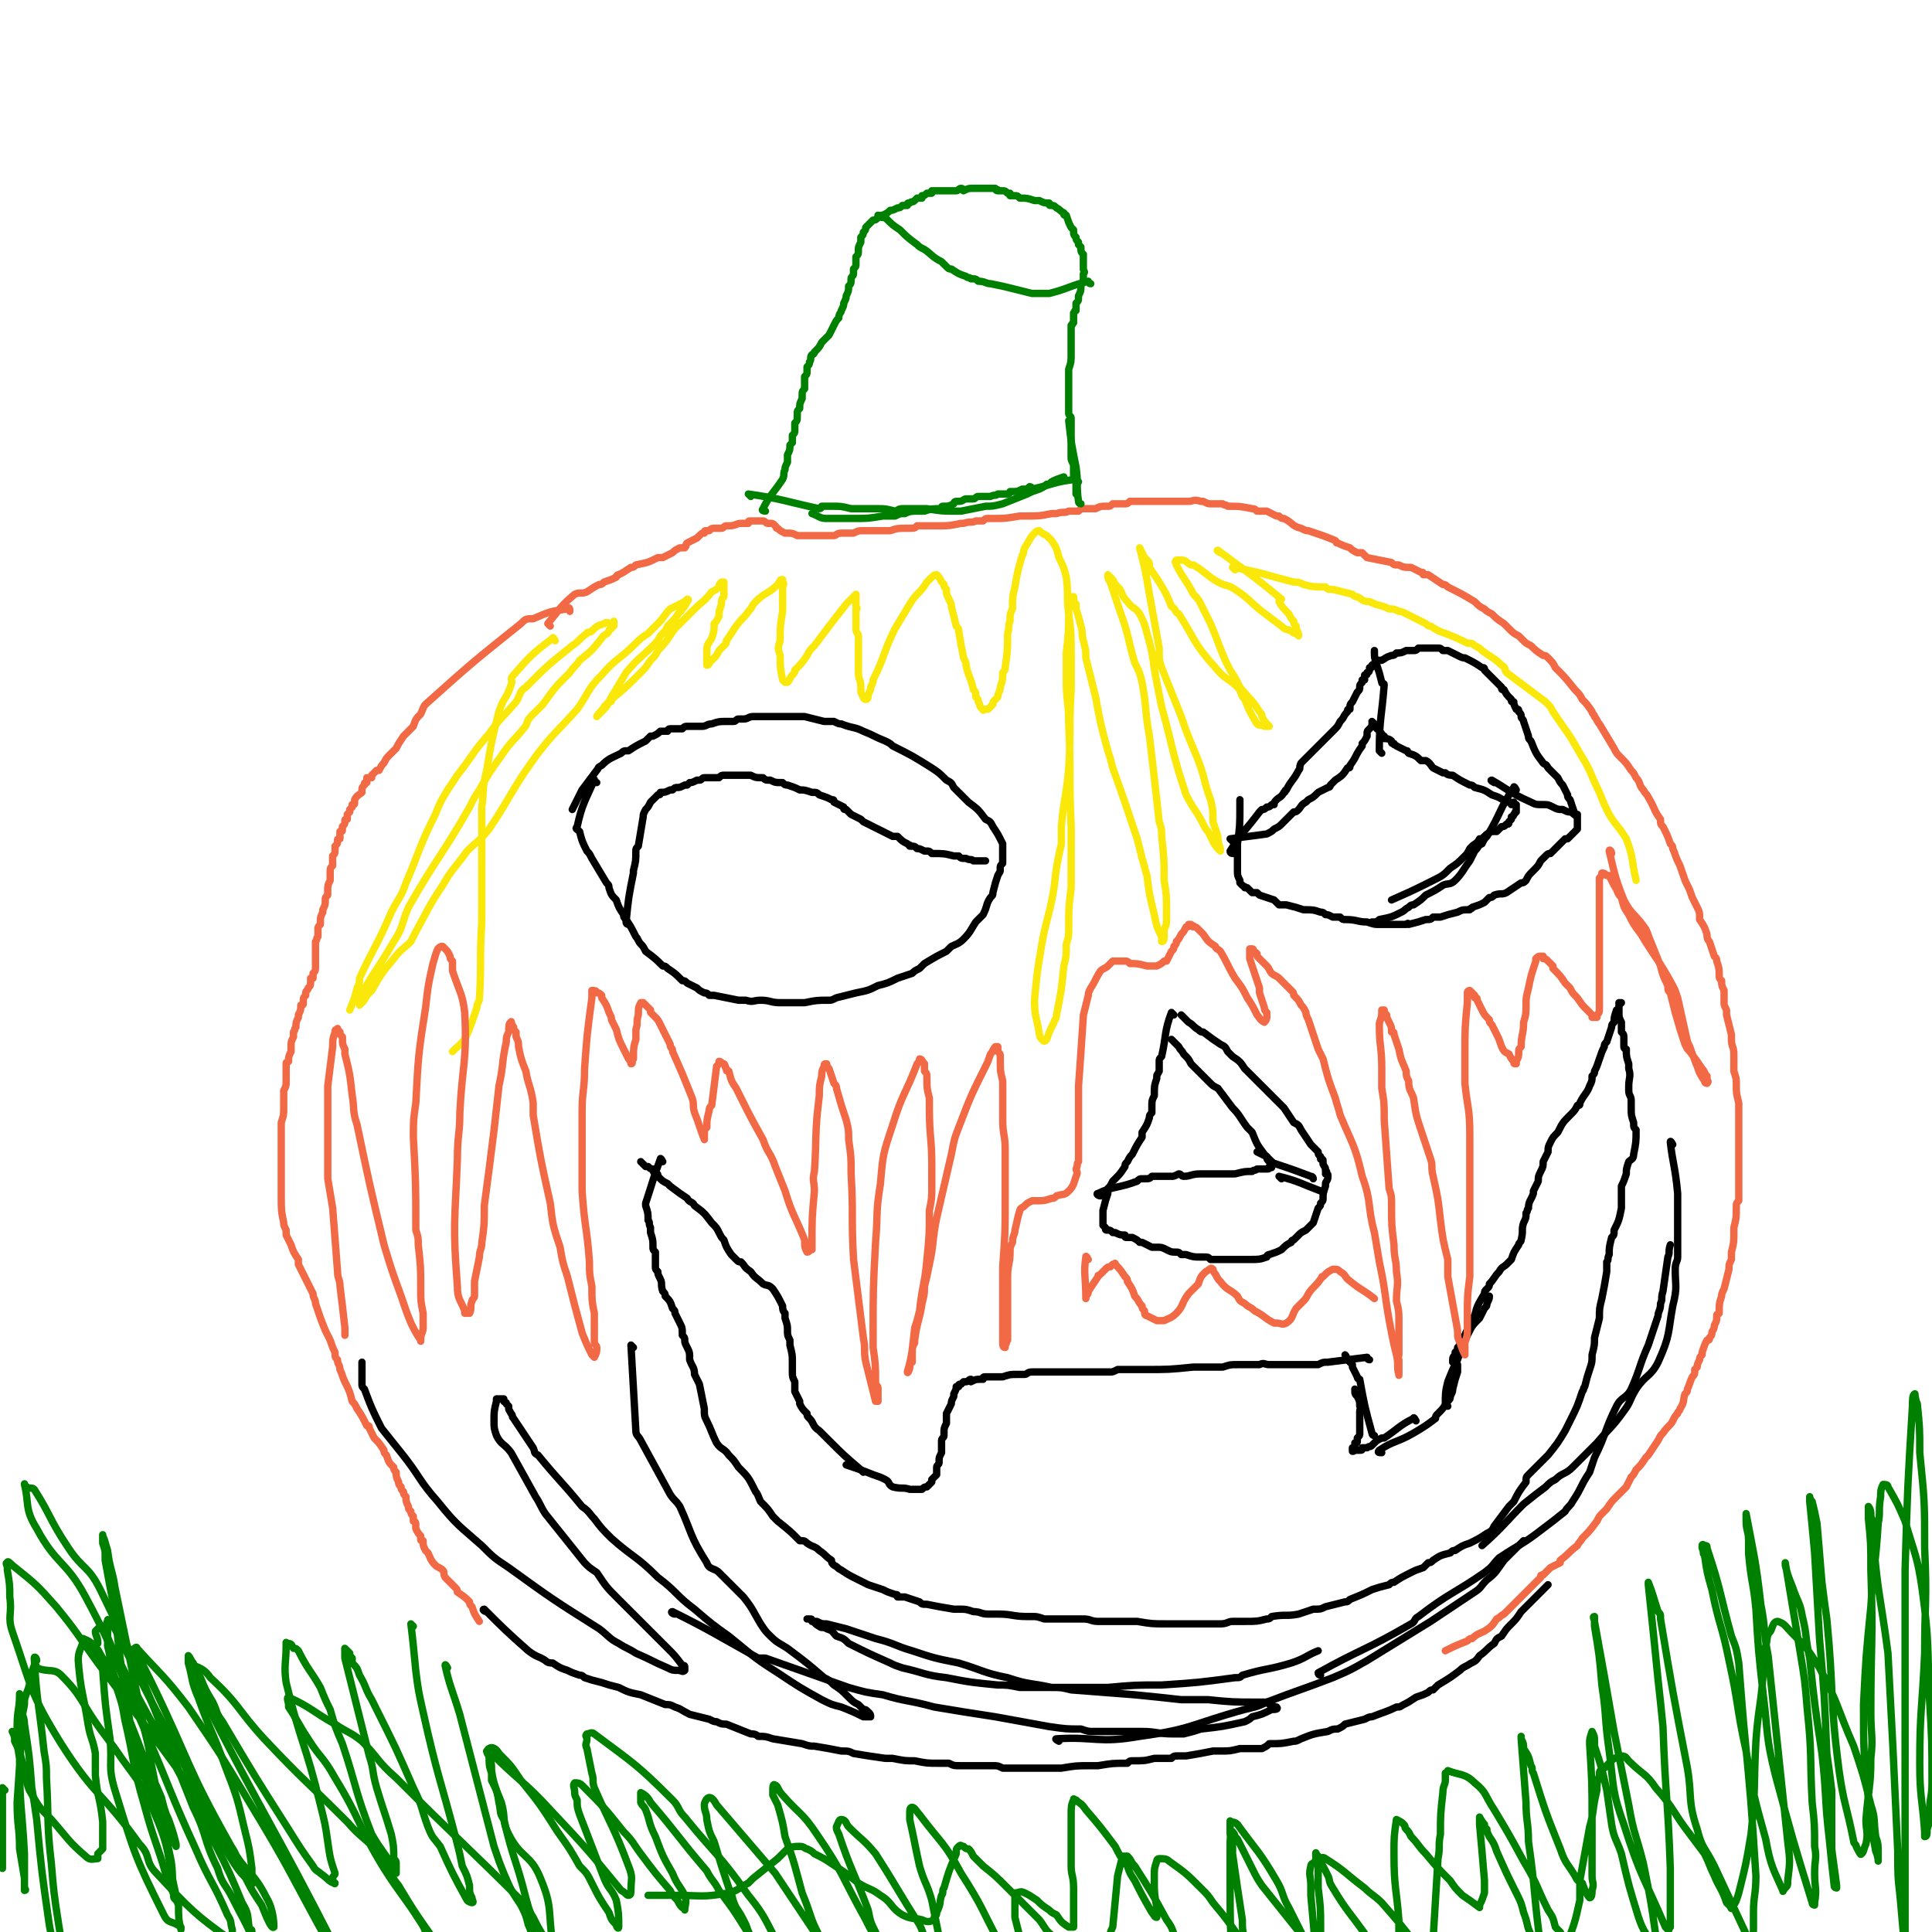 <svg viewBox='0 0 790 790' version='1.1' xmlns='http://www.w3.org/2000/svg' xmlns:xlink='http://www.w3.org/1999/xlink'><g fill='none' stroke='#F26946' stroke-width='3' stroke-linecap='round' stroke-linejoin='round'><path d='M233,250c0,-1 0,-2 -1,-1 -7,1 -7,1 -14,4 -3,0 -3,0 -5,2 -20,16 -20,16 -39,33 -1,1 -1,2 -2,4 -2,2 -2,2 -3,5 -2,2 -2,2 -4,4 -2,3 -2,3 -3,5 -1,1 -1,1 -3,3 -1,1 -1,1 -2,3 -1,1 -1,1 -2,3 -1,0 -1,0 -1,0 -1,1 -1,1 -2,2 0,0 0,0 0,1 -1,0 -1,0 -2,0 0,1 0,1 0,2 -1,0 -1,0 -1,1 -1,1 -1,1 -1,3 -1,1 -2,1 -3,3 0,0 0,0 0,1 0,1 0,1 -1,1 0,1 0,1 0,1 0,0 0,0 -1,1 0,0 0,0 0,1 -1,1 -1,1 -1,1 0,1 0,1 0,2 -1,0 -1,0 -1,1 0,1 0,1 -1,2 0,0 0,0 0,1 0,1 0,1 -1,1 0,1 0,1 0,1 0,1 0,1 0,2 -1,0 -1,0 -1,1 0,1 0,1 -1,2 0,1 0,1 0,1 0,2 0,2 -1,3 0,1 0,1 0,1 0,1 0,1 0,3 -1,1 -1,1 -1,3 0,1 0,1 0,1 0,1 0,1 0,2 -1,2 -1,2 -1,5 0,0 0,0 0,1 -1,1 -1,1 -1,2 0,2 0,2 -1,4 0,0 0,0 0,1 -1,2 -1,2 -1,4 0,0 0,0 0,1 -1,1 -1,1 -1,2 0,1 0,1 0,2 0,1 0,1 0,1 -1,1 0,1 -1,2 0,2 0,2 0,4 0,0 0,0 0,1 0,2 0,2 0,4 0,1 0,1 0,1 0,2 0,2 -1,3 0,1 0,1 0,2 -1,0 -1,0 -1,0 0,1 0,1 0,1 0,2 0,2 -1,3 0,1 -1,1 -1,2 0,0 0,0 0,1 -1,1 -1,1 -1,3 0,1 0,1 -1,1 0,2 0,2 -1,4 0,0 0,0 0,1 -1,2 -1,2 -1,4 -1,1 0,1 -1,2 0,1 0,1 0,2 -1,2 -1,2 -1,4 0,1 0,1 0,2 -1,2 -1,2 -1,4 -1,1 -1,0 -1,1 0,2 0,2 0,4 0,2 0,2 0,3 0,2 0,2 -1,4 0,3 0,3 0,6 0,0 0,0 0,1 0,3 0,3 -1,6 0,3 0,3 0,7 0,2 0,2 0,4 0,6 0,6 0,13 0,2 0,2 0,5 0,1 0,1 0,1 0,6 0,6 1,11 0,1 0,1 1,3 0,1 0,1 0,2 1,2 1,2 2,4 1,3 1,3 3,6 0,1 0,1 0,2 1,2 1,2 2,4 2,4 2,4 4,8 0,2 1,2 1,4 2,6 2,6 4,11 1,2 1,2 2,4 1,3 1,3 2,5 0,2 0,2 1,3 0,2 1,2 1,4 1,2 1,3 2,5 2,4 2,4 3,8 1,1 1,1 2,3 2,3 2,3 4,7 1,0 1,0 1,1 1,2 1,2 2,4 2,2 2,2 4,5 0,1 0,1 1,2 1,3 1,3 3,5 0,1 0,1 1,2 0,2 0,2 1,4 0,1 0,1 1,2 0,1 0,1 1,2 0,1 0,1 1,2 0,2 0,2 1,4 0,1 0,1 1,2 0,1 0,1 1,2 0,1 0,1 0,2 0,0 1,0 1,1 0,1 0,1 0,2 1,2 1,2 2,3 0,1 0,1 0,1 0,1 0,1 1,1 0,2 0,2 1,4 0,0 0,0 1,1 1,2 1,3 3,5 1,1 2,1 3,2 1,1 0,1 1,3 2,2 2,2 4,4 1,1 1,1 1,2 3,2 3,2 5,4 0,1 0,1 1,2 1,3 1,3 3,6 '/><path d='M225,256c0,0 -1,-1 -1,-1 5,-6 5,-7 11,-12 2,-1 3,0 5,-1 3,-2 3,-2 5,-3 1,0 1,0 2,-1 3,-1 3,-1 5,-2 0,0 0,-1 1,-1 2,-1 2,-1 5,-3 1,0 1,0 2,-1 5,-1 5,-1 9,-3 1,0 1,0 2,0 2,-1 2,-1 4,-2 1,-1 1,-1 3,-2 1,0 1,0 2,0 1,-1 0,-1 1,-2 2,-1 2,-1 4,-2 1,-1 1,-1 1,-1 1,-1 1,-1 2,-1 0,-1 0,-1 1,-1 0,0 0,0 1,0 1,-1 1,-1 2,-1 1,0 1,0 3,0 1,0 1,-1 2,-1 1,0 1,0 1,0 3,0 3,-1 5,-1 0,0 0,0 1,0 1,0 1,0 2,0 0,-1 0,-1 1,-1 1,0 1,0 1,0 0,0 0,0 0,0 1,0 1,0 2,0 1,0 1,0 1,0 1,0 1,0 1,0 1,0 1,1 2,1 0,0 0,0 1,0 1,0 1,0 2,1 1,1 0,1 1,1 1,1 1,1 3,2 0,0 0,0 1,0 2,0 2,0 4,1 2,0 2,0 4,0 1,0 1,0 2,0 1,0 1,0 2,0 3,0 3,0 6,0 0,0 0,0 1,0 1,0 1,-1 3,-1 2,0 2,0 3,0 1,0 1,0 2,0 2,-1 2,-1 4,-1 5,0 5,0 9,0 1,0 1,0 2,0 3,-1 3,-1 7,-1 1,0 1,0 1,0 2,0 2,0 3,-1 2,0 2,0 5,0 2,0 2,0 4,0 4,0 4,0 9,-1 1,0 1,0 1,0 3,-1 3,0 5,-1 2,0 2,0 3,0 1,-1 1,-1 2,-1 1,0 1,0 2,0 5,0 5,0 11,-1 1,0 1,0 2,0 6,0 6,0 11,-1 1,0 1,0 2,0 3,-1 3,0 5,-1 1,0 1,0 2,0 1,0 1,0 2,0 1,-1 1,-1 2,-1 1,0 1,0 2,0 1,0 1,0 3,0 2,-1 2,-1 4,-1 0,0 0,0 1,0 1,0 1,0 2,-1 2,0 2,0 5,0 1,0 1,0 2,-1 1,0 1,0 2,0 0,0 0,0 0,0 1,0 1,0 1,0 2,0 2,0 3,0 0,0 0,0 1,0 1,0 1,0 3,0 0,0 0,0 1,0 2,0 2,0 3,0 4,0 4,0 7,0 1,0 1,0 3,0 2,0 2,-1 5,0 1,0 1,0 1,0 2,1 2,1 3,1 2,0 2,0 3,0 1,0 1,0 2,0 1,1 1,0 2,1 5,0 5,0 10,1 1,0 1,0 2,1 2,0 2,0 4,0 2,1 2,1 4,2 0,0 0,0 1,0 1,1 1,1 2,1 4,2 3,3 7,4 2,1 2,1 3,1 6,2 6,2 11,4 1,1 0,1 1,1 2,1 2,1 5,2 1,1 1,1 3,2 1,0 1,0 2,0 1,1 1,1 2,2 5,1 5,1 10,2 1,1 1,1 3,1 2,1 2,1 5,1 2,1 2,1 4,2 1,0 1,0 1,1 1,0 1,0 2,0 3,2 3,2 6,4 1,0 1,0 2,1 6,3 6,3 11,6 2,2 2,2 4,3 1,1 1,1 3,2 2,2 2,2 5,4 1,1 1,1 2,2 2,2 2,2 4,3 1,1 1,1 2,2 1,1 1,1 3,2 2,2 2,2 5,4 1,0 1,0 2,1 2,2 2,2 3,4 4,4 4,4 8,9 2,2 2,2 3,4 2,2 2,2 4,5 0,1 1,1 1,2 1,1 1,2 2,3 3,5 3,5 6,10 1,2 1,2 3,4 2,2 2,2 4,5 1,1 1,1 2,3 2,2 1,3 3,5 1,2 1,1 2,3 3,5 2,5 5,9 0,2 0,2 1,3 2,4 2,4 3,7 1,1 1,1 1,2 1,2 1,3 2,5 1,2 1,2 2,5 1,3 1,3 2,5 1,2 1,2 2,5 1,2 1,2 2,4 1,2 1,2 1,5 2,3 2,3 3,6 0,1 0,2 1,3 1,3 1,3 2,6 1,1 1,1 1,2 1,3 1,3 1,6 0,1 0,1 1,2 0,2 0,2 1,4 0,3 0,3 0,5 0,1 0,1 1,3 0,1 0,1 0,2 1,4 1,4 2,8 0,1 0,1 0,2 0,3 1,3 1,6 0,3 0,3 0,5 0,1 0,1 0,2 1,3 1,3 1,5 0,4 0,4 1,8 0,1 0,1 0,2 0,3 0,3 0,7 0,1 0,1 0,2 0,2 0,2 0,3 0,3 0,3 0,7 0,1 0,1 0,2 0,3 0,3 0,6 0,1 0,1 0,2 0,2 0,2 0,4 0,2 0,2 0,3 0,1 0,1 0,2 -1,1 -1,1 -1,3 0,4 0,4 -1,8 0,1 0,1 0,2 0,4 0,4 -1,8 0,2 0,2 0,3 -1,2 -1,2 -1,4 -1,4 -1,4 -2,8 -1,2 -1,2 -1,3 -1,3 -1,3 -1,7 -1,1 -1,0 -1,1 0,2 0,2 -1,4 0,2 -1,2 -1,3 0,1 0,1 -1,2 0,1 0,1 -1,1 -1,2 -1,2 -2,5 0,0 0,0 0,1 -1,1 -1,1 -1,2 -1,2 -1,2 -1,3 -1,1 -1,1 -1,1 0,2 0,2 -1,3 -1,2 -1,3 -2,5 0,1 0,1 -1,2 -1,3 0,3 -2,6 0,1 -1,1 -1,2 -1,1 -1,1 -2,3 -1,2 -2,2 -4,5 -1,1 -1,1 -2,3 -2,3 -2,3 -4,6 -1,1 -1,1 -1,1 -2,3 -2,3 -4,5 -1,2 -1,2 -2,3 -1,2 -1,2 -2,4 -2,2 -2,2 -3,3 -1,1 -1,1 -1,1 -2,2 -2,2 -4,5 -1,1 -1,1 -2,2 -1,1 -1,1 -2,3 -3,4 -3,4 -6,7 -1,2 -1,1 -2,3 -4,3 -3,3 -7,6 0,1 0,1 0,1 -2,1 -2,1 -4,2 -1,1 -1,1 -3,3 -1,0 -1,0 -1,1 -2,2 -2,2 -3,3 -6,6 -6,6 -12,12 -2,1 -1,1 -3,2 -2,3 -2,3 -5,5 -2,1 -3,1 -5,3 -1,0 -1,0 -2,1 -5,2 -5,2 -9,4 '/></g>
<g fill='none' stroke='#000000' stroke-width='3' stroke-linecap='round' stroke-linejoin='round'><path d='M199,659c-1,0 -2,-1 -1,-1 8,8 9,9 18,17 4,3 4,2 7,4 1,1 2,1 3,1 3,2 3,2 6,3 2,1 2,1 5,2 1,0 1,0 2,1 3,1 3,1 7,2 3,1 3,1 7,2 4,2 4,2 9,3 5,2 5,2 10,4 2,0 2,0 4,1 3,1 2,1 6,3 4,1 4,1 8,2 2,1 2,1 3,1 2,1 2,1 4,1 5,2 5,2 10,4 1,0 2,0 3,1 3,0 3,0 6,1 6,1 6,1 12,2 3,1 3,1 5,1 6,1 6,1 11,2 3,0 3,0 5,1 6,1 6,1 13,2 2,0 2,0 3,0 5,1 5,1 9,1 5,1 5,1 10,1 2,0 2,0 4,0 2,1 2,1 5,1 6,0 6,0 13,0 2,0 2,0 4,1 4,0 4,0 8,0 4,0 4,0 8,0 1,0 1,0 3,0 2,0 2,0 5,0 6,-1 6,-1 12,-1 2,0 2,0 3,0 6,-1 6,-1 12,-1 1,-1 1,-1 2,-1 5,0 5,0 9,-1 3,0 3,0 7,0 1,-1 1,-1 3,-1 1,0 1,0 3,0 6,-1 6,-1 11,-2 2,0 2,0 3,0 4,0 4,0 8,-1 3,0 3,0 7,0 1,0 1,0 2,0 2,-1 2,-1 3,-2 5,0 5,0 10,-1 1,0 1,0 3,-1 5,-2 5,-2 11,-3 2,-1 2,-1 4,-1 2,-1 2,-1 3,-2 4,-1 4,-1 8,-2 2,-1 2,-1 3,-1 5,-2 6,-2 10,-4 2,0 1,0 3,-1 2,-1 2,-1 5,-3 3,-1 3,-1 5,-2 1,-1 1,-1 2,-1 1,-1 1,-1 2,-2 5,-3 5,-3 9,-6 1,-1 1,-1 3,-2 3,-2 3,-1 5,-4 3,-2 3,-3 6,-5 1,-2 1,-2 3,-3 2,-3 2,-3 4,-5 2,-2 2,-2 4,-5 5,-5 5,-5 11,-11 '/><path d='M244,320c-1,0 -1,-2 -1,-1 -4,9 -5,10 -7,19 -1,1 0,1 1,2 1,4 1,4 3,8 1,1 1,1 2,3 3,5 3,5 6,10 1,1 1,1 1,2 1,3 1,3 3,5 1,3 1,3 3,6 0,1 0,1 1,2 2,3 2,3 4,7 1,1 1,2 2,3 1,1 1,1 2,3 4,3 4,3 7,6 1,0 1,0 2,1 3,2 3,2 6,5 1,0 1,0 2,1 2,1 2,1 4,2 1,1 1,1 3,2 1,0 1,0 2,1 1,0 1,0 2,0 5,1 5,1 10,2 2,0 2,0 3,0 3,1 3,0 6,0 4,0 4,1 8,1 3,0 3,0 5,0 2,0 2,0 5,0 5,-1 5,-1 10,-1 1,0 1,0 3,-1 4,-1 4,-1 8,-2 5,-1 5,-1 9,-3 4,-1 4,-1 8,-3 3,-1 3,-1 6,-2 1,-1 1,-1 3,-2 1,-1 1,-1 2,-2 5,-3 5,-3 9,-5 1,-1 1,-1 2,-2 2,-1 3,-1 5,-3 3,-3 3,-4 5,-7 2,-2 2,-2 3,-3 2,-4 1,-4 3,-7 1,-1 1,-1 1,-2 1,-4 1,-4 2,-7 1,-2 1,-1 1,-3 0,-1 0,-1 1,-2 0,-3 0,-3 0,-6 0,-1 0,-1 0,-2 -2,-4 -2,-4 -4,-7 -1,-2 -1,-2 -3,-3 -3,-4 -3,-4 -7,-7 -3,-3 -3,-3 -6,-6 -1,-2 -1,-2 -3,-3 -3,-3 -3,-3 -6,-5 -8,-5 -8,-5 -16,-9 -1,-1 -1,-1 -3,-2 -5,-2 -4,-2 -9,-4 -4,-2 -4,-1 -9,-3 -1,0 -1,0 -3,-1 -2,0 -2,0 -4,0 -4,-1 -4,-1 -8,-2 -2,0 -2,0 -3,0 -5,0 -5,0 -11,0 0,0 0,0 -1,0 -3,0 -3,0 -6,0 -2,0 -2,1 -4,1 -1,0 -1,0 -2,0 -1,0 -1,1 -2,1 -1,0 -2,0 -3,0 -3,0 -3,0 -6,1 -2,0 -2,1 -4,1 -2,0 -2,0 -5,0 -1,0 -1,0 -1,0 -1,0 -1,0 -2,1 -3,0 -3,0 -5,0 -1,0 -1,1 -1,1 -1,0 -2,0 -3,0 -1,1 -1,1 -3,2 0,0 0,0 -1,0 -1,1 -1,1 -2,2 -4,2 -4,2 -7,4 -2,0 -2,0 -3,1 -4,2 -5,2 -8,5 -2,1 -1,1 -2,2 -3,4 -3,4 -6,8 -2,4 -2,4 -4,8 '/><path d='M257,378c0,0 -1,0 -1,-1 1,-10 1,-10 3,-20 0,-1 0,-1 0,-1 1,-4 1,-4 1,-8 0,-1 0,-1 1,-2 1,-6 1,-6 2,-12 0,-1 0,-1 1,-3 1,-1 1,-1 2,-3 0,0 0,0 1,-1 1,-1 1,-1 2,-2 1,0 1,0 1,-1 2,0 2,0 4,-1 0,0 0,0 1,0 1,-1 1,-1 2,-1 1,0 1,0 3,-1 0,0 0,0 1,0 0,0 0,0 1,-1 1,0 1,0 3,-1 0,0 0,0 1,0 1,0 1,-1 2,-1 3,0 3,0 6,0 1,-1 1,-1 2,-1 2,0 2,0 3,0 3,0 3,0 6,0 1,0 1,0 2,0 2,1 2,1 5,1 1,1 1,1 3,1 2,1 2,1 5,1 1,1 1,1 2,1 3,1 3,1 5,2 2,0 2,0 5,1 2,0 2,0 3,1 3,1 3,1 5,2 1,0 1,0 1,1 2,1 2,1 4,2 0,1 0,1 1,1 1,1 1,1 2,2 2,1 2,1 4,2 0,0 0,0 1,1 2,1 2,1 4,2 4,2 4,2 8,4 1,0 1,0 2,0 2,2 2,2 4,3 1,1 1,0 1,1 2,0 2,0 3,1 1,0 1,0 3,1 0,0 0,0 1,0 1,0 1,0 2,1 5,0 5,0 9,1 1,0 1,0 2,0 1,1 1,1 3,1 2,1 2,0 3,1 1,0 1,0 2,0 0,0 0,0 1,0 1,0 1,0 2,0 '/><path d='M504,349c0,0 -1,0 -1,-1 5,-8 6,-8 12,-16 0,0 0,0 1,-1 1,0 1,0 2,-1 1,0 1,0 2,-1 0,0 0,0 1,0 0,-1 0,-1 1,-2 1,-1 2,-1 3,-3 1,0 0,-1 1,-1 2,-4 3,-4 5,-8 1,-1 0,-1 1,-3 2,-2 2,-2 4,-4 1,-1 1,-1 2,-2 3,-3 3,-3 6,-6 0,0 0,0 1,-1 2,-2 2,-2 3,-4 2,-2 1,-2 3,-4 0,-1 0,-1 1,-1 0,-2 0,-2 1,-3 1,-2 1,-2 2,-4 0,0 0,0 0,0 1,-1 1,-1 1,-2 0,-1 0,-1 1,-2 0,0 0,0 0,-1 0,0 1,0 1,0 0,-1 0,-1 0,-2 1,0 1,0 1,-1 1,0 1,-1 1,-1 0,-1 0,0 0,-1 1,0 1,0 1,-1 1,-1 1,0 2,-1 0,0 0,0 0,-1 1,0 1,0 2,0 2,-1 1,-1 4,-2 1,0 1,0 2,-1 2,0 2,0 4,-1 2,0 2,0 3,0 1,0 1,0 2,-1 1,0 1,0 1,0 2,0 2,0 4,0 1,0 1,0 1,0 1,0 1,0 2,0 1,0 1,0 2,1 0,0 0,0 1,0 0,0 0,0 1,0 2,1 2,1 4,2 2,1 2,1 3,1 4,2 4,2 7,4 1,0 1,0 1,1 2,2 2,2 3,3 1,1 1,1 2,2 1,1 1,1 2,2 0,1 0,1 1,1 1,2 1,2 3,4 0,1 0,1 1,1 0,1 0,1 1,3 1,0 1,0 1,1 1,1 1,1 1,2 0,1 1,1 1,2 1,3 1,3 2,6 0,1 0,1 1,2 2,5 2,5 5,9 1,1 1,0 2,2 2,2 2,2 4,4 1,2 1,2 2,3 1,2 1,2 2,4 0,1 0,1 1,2 1,3 1,3 2,6 0,1 1,0 1,1 0,1 0,1 0,3 0,0 0,0 0,1 0,1 0,1 0,1 0,0 0,0 -1,1 -1,1 -1,1 -3,3 -1,0 -1,0 -1,0 -3,3 -3,3 -6,6 -1,0 -1,0 -2,1 -1,1 -1,1 -2,2 -1,2 -1,2 -3,4 -2,2 -2,2 -3,4 -1,1 -1,1 -2,1 -3,2 -3,2 -6,4 -2,1 -2,0 -5,1 -1,1 -1,1 -2,1 -1,1 -1,1 -2,2 -2,1 -2,1 -5,2 0,1 -1,0 -1,1 -3,0 -3,0 -5,1 -4,1 -4,1 -7,2 -1,0 -1,0 -3,0 -1,1 -1,1 -3,1 -3,1 -3,1 -7,2 0,0 0,-1 -1,0 -3,0 -3,0 -7,0 -2,0 -2,0 -4,0 -2,0 -2,0 -5,-1 -4,0 -4,-1 -9,-1 -1,0 -1,0 -2,-1 -2,0 -2,0 -3,0 -2,-1 -2,-1 -3,-1 -1,-1 -1,-1 -2,-1 -3,-1 -3,-1 -7,-1 -3,-1 -3,-1 -7,-2 -1,0 -1,0 -3,0 -1,-1 -1,-1 -2,-2 -3,-1 -3,-1 -6,-2 0,0 0,0 -1,-1 -1,0 -1,0 -2,0 -1,-1 -1,-1 -2,-2 0,0 0,0 -1,0 0,-1 0,0 -1,-1 0,0 0,0 -1,-1 0,-1 0,-1 0,-1 -1,-2 -1,-2 -1,-4 0,-1 0,-1 0,-3 0,-4 0,-4 0,-8 1,-7 1,-8 1,-15 0,-1 0,-1 0,-3 '/><path d='M504,344c0,0 -1,-1 -1,-1 7,-1 8,-1 15,-2 2,-1 2,-1 3,-2 2,-1 2,-1 3,-2 1,-1 1,-1 2,-2 2,-2 2,-2 3,-3 1,0 1,0 2,-1 1,-1 1,-2 3,-3 1,-1 1,-1 1,-1 2,-1 2,-1 4,-3 2,-1 2,-1 4,-2 0,0 1,0 1,-1 1,-1 1,-1 2,-2 3,-2 3,-2 5,-5 1,0 1,0 1,-1 3,-4 2,-4 5,-8 0,0 0,0 0,-1 1,-1 1,-1 2,-3 0,0 0,0 0,-1 0,-1 0,-1 1,-2 0,0 0,0 0,0 1,-1 1,-1 1,-1 0,0 0,0 0,-1 0,0 0,0 0,0 0,0 0,0 0,0 0,0 0,0 1,0 0,0 -1,0 -1,-1 0,0 1,1 1,1 0,0 0,0 0,0 0,0 0,0 0,0 0,0 0,0 0,1 0,0 0,0 0,0 1,0 1,0 1,1 0,0 0,0 0,0 1,0 1,0 1,1 0,0 0,0 1,1 0,0 0,0 0,0 0,0 0,1 1,1 0,1 0,0 0,1 1,0 2,0 3,1 0,1 0,1 1,1 0,1 0,0 1,1 2,1 2,1 4,2 1,0 0,0 1,1 3,1 3,1 5,3 1,0 1,0 2,0 2,1 2,2 3,3 2,1 2,1 4,2 1,0 1,0 1,0 1,1 2,1 3,1 3,2 3,2 7,4 1,0 1,0 2,1 4,1 4,1 7,3 0,0 0,0 0,0 3,1 3,1 6,3 0,0 0,-1 1,0 1,0 1,0 1,1 1,0 1,-1 1,-1 0,1 0,1 0,1 0,0 0,0 1,0 0,0 0,0 0,0 0,0 0,0 0,0 0,1 0,1 0,1 0,0 0,0 0,0 0,0 0,0 0,1 0,0 0,0 0,0 0,0 0,0 0,1 -1,0 0,0 0,0 -1,1 -1,1 -1,1 0,0 0,0 0,0 0,1 -1,1 -1,1 0,0 0,0 0,1 0,0 0,0 0,0 0,0 0,0 -1,1 0,0 0,0 0,0 0,1 0,1 -1,1 0,0 0,0 0,0 -1,1 -1,1 -2,1 -1,1 -1,1 -2,2 -1,0 -1,0 -2,0 -2,1 -2,1 -3,2 -1,1 -1,1 -2,1 -1,2 -2,2 -3,3 -1,1 -1,1 -1,1 -1,2 -1,2 -2,3 -3,3 -3,3 -6,5 -3,3 -3,3 -7,5 -8,4 -8,4 -17,8 '/><path d='M620,323c0,0 -1,-2 -1,-1 -6,9 -5,10 -11,20 -1,1 -1,1 -2,3 -2,1 -1,1 -3,3 -1,2 -1,2 -2,4 -3,4 -3,5 -6,8 -2,2 -3,1 -5,2 -3,2 -3,2 -7,4 -2,2 -2,2 -5,4 -1,0 -1,0 -2,1 -2,1 -1,1 -3,2 -4,2 -4,2 -9,3 -1,1 -1,1 -3,1 '/><path d='M611,320c0,0 -2,-1 -1,-1 7,4 7,5 16,9 2,1 2,1 5,1 2,0 2,0 4,1 2,1 2,1 4,1 2,1 2,1 3,1 1,0 1,1 2,1 0,0 0,0 1,0 '/><path d='M565,308c0,0 -1,-1 -1,-1 0,-13 1,-14 2,-27 0,-1 -1,0 -1,-1 -1,-4 -1,-4 -2,-7 -1,-3 -1,-3 -1,-6 '/><path d='M480,415c0,0 -1,-1 -1,-1 -3,8 -2,9 -4,18 -1,1 -1,1 -1,2 0,2 0,2 0,4 -1,2 -1,1 -1,3 -1,3 -1,3 -1,7 -1,2 -1,2 -1,5 0,1 0,1 0,2 -1,1 -1,1 -1,2 -1,3 -1,3 -3,6 0,1 0,1 0,2 -2,3 -2,3 -4,7 -1,1 -1,1 -2,3 -1,1 -1,1 -1,2 -2,3 -2,3 -4,5 0,0 0,0 -1,1 -1,2 -1,2 -2,3 0,1 0,1 0,2 -1,3 -1,3 -2,7 0,1 0,1 0,2 0,1 0,1 0,2 0,1 0,1 0,2 0,0 0,0 1,1 0,0 0,0 0,0 0,1 0,1 1,1 1,0 1,0 2,1 1,0 1,0 1,0 2,1 2,1 4,1 0,1 0,1 1,1 1,0 1,0 2,0 2,1 2,1 3,2 1,0 1,0 1,0 2,1 2,1 4,2 1,0 1,0 2,0 2,0 2,0 4,1 2,1 2,1 4,1 1,0 1,0 2,1 1,0 1,0 2,0 3,1 3,1 6,1 0,0 0,0 1,0 2,0 2,0 3,1 2,0 2,0 4,0 1,0 1,0 2,0 1,0 1,0 2,0 3,0 3,0 7,0 1,0 1,0 1,0 4,0 4,0 7,-1 0,0 0,-1 1,-1 3,-1 3,-1 5,-2 2,-2 2,-2 4,-3 0,-1 1,-1 1,-1 1,-1 1,-1 2,-2 1,-1 1,-1 3,-2 1,-1 1,-1 1,-1 1,-1 1,-1 2,-2 1,-3 1,-3 2,-6 1,-1 1,-1 1,-2 1,-1 1,-1 1,-2 0,-2 0,-2 1,-5 0,0 0,0 0,-1 0,-1 1,-1 1,-3 0,-1 0,-1 -1,-1 0,-1 1,-1 0,-1 0,-2 0,-1 -1,-3 0,0 0,0 0,-1 0,-1 0,-1 -1,-1 0,-1 0,-1 0,-1 -1,-1 -1,-1 -1,-2 -1,-1 -1,-1 -3,-3 -2,-3 -2,-3 -4,-6 -1,-2 -1,-2 -3,-3 -2,-3 -2,-3 -4,-6 -5,-5 -5,-5 -9,-9 -1,-1 -1,-1 -2,-2 -3,-3 -3,-3 -5,-5 -2,-3 -2,-3 -5,-5 -1,-1 -1,-1 -2,-2 -1,-2 -1,-2 -3,-3 -3,-2 -3,-2 -7,-5 -1,0 -1,0 -2,-1 -2,-1 -2,-2 -4,-3 -2,-2 -2,-2 -3,-3 '/><path d='M450,489c-1,0 -2,-1 -1,-1 6,-3 8,-2 16,-5 0,0 0,0 0,0 1,-1 1,-1 2,-1 0,0 0,0 0,0 1,0 1,0 1,0 2,0 2,0 3,-1 1,0 1,0 1,0 1,0 1,0 3,0 2,0 2,0 4,0 1,0 1,0 3,-1 1,0 1,1 2,1 3,0 3,-1 7,-1 0,0 0,0 1,0 3,0 3,0 6,0 1,0 1,0 3,0 2,0 2,0 4,0 4,-1 4,-1 7,-1 1,-1 1,0 2,-1 2,0 2,0 4,0 1,0 1,0 1,-1 1,0 1,1 1,0 1,-1 0,-1 0,-2 0,0 0,0 -1,-1 -1,-1 -1,-1 -2,-2 -3,-4 -3,-4 -5,-9 -1,-1 -1,-1 -2,-2 -3,-4 -3,-5 -6,-8 -3,-4 -3,-4 -6,-8 -2,-1 -2,-1 -3,-2 -4,-4 -4,-4 -8,-8 -1,-2 -1,-2 -3,-4 -1,-2 -1,-1 -2,-3 -1,-1 -1,-1 -2,-2 0,0 0,0 -1,-1 '/><path d='M524,482c0,0 -1,-1 -1,-1 8,2 9,3 17,6 '/><path d='M537,482c0,0 0,-1 -1,-1 -8,-3 -8,-3 -17,-6 -1,-1 -1,-1 -1,-2 -2,-1 -2,-1 -4,-2 '/><path d='M271,475c0,0 -1,-2 -1,-1 -3,8 -3,9 -6,18 0,0 0,0 0,1 1,3 1,3 1,6 1,1 0,1 1,3 0,1 0,1 0,2 1,3 1,3 1,6 0,1 0,1 1,2 0,2 0,2 0,3 0,2 0,2 0,3 0,1 0,1 1,2 0,1 0,1 1,3 1,2 0,2 1,5 1,1 1,1 1,2 2,2 2,2 3,5 1,1 1,1 1,2 1,2 1,2 2,4 1,2 1,2 1,5 1,1 1,1 1,2 0,1 0,1 1,3 1,2 1,2 1,5 1,3 2,3 2,6 1,2 1,2 2,4 1,5 1,5 2,10 0,3 0,3 1,5 2,4 2,5 4,9 2,3 3,2 5,5 2,2 2,2 4,5 4,4 4,4 7,10 1,1 1,2 2,4 3,3 3,3 5,6 1,1 1,1 2,2 5,4 5,4 9,8 2,0 2,0 3,1 3,2 3,1 5,3 3,2 2,2 5,4 0,1 0,1 1,2 2,1 1,1 3,2 3,2 3,2 7,4 2,1 2,1 4,2 3,1 3,1 6,2 2,1 2,1 5,2 1,0 1,0 1,1 2,0 2,0 3,0 3,1 3,1 6,2 1,1 1,1 3,1 5,1 5,1 11,2 1,0 1,0 2,0 3,0 3,0 6,1 3,0 3,1 6,1 2,0 2,0 4,0 6,0 6,1 12,1 1,0 1,0 2,0 2,0 2,0 5,1 2,0 2,0 4,0 1,0 1,0 1,0 1,0 1,0 2,0 5,0 5,0 9,0 3,0 3,1 6,1 3,0 3,0 5,0 2,0 2,0 3,0 2,0 2,0 4,0 2,0 2,0 4,0 6,1 6,1 12,1 2,0 2,0 4,0 4,0 4,0 8,0 1,0 1,0 2,0 2,0 2,0 4,0 2,0 2,0 4,0 3,0 3,-1 5,-1 3,0 3,0 5,0 5,0 5,0 9,-1 1,0 1,0 2,-1 6,-1 6,0 11,-1 3,-1 3,-1 6,-2 3,0 3,0 5,-1 4,-1 4,-1 8,-2 1,0 1,0 2,-1 5,-2 5,-2 9,-4 3,-1 3,-1 7,-2 1,-1 1,-1 2,-1 3,-2 3,-2 7,-4 2,-1 2,-1 5,-2 1,-1 1,-1 2,-2 1,0 1,0 2,-1 3,-2 3,-2 7,-3 1,-1 1,-1 2,-1 3,-2 3,-2 6,-3 4,-2 4,-2 7,-4 2,-1 2,-1 3,-3 3,-4 3,-4 6,-8 1,-1 1,-1 2,-2 2,-4 2,-4 5,-8 0,-2 0,-2 1,-3 4,-4 4,-4 8,-8 4,-5 4,-5 7,-10 1,-2 1,-2 2,-4 3,-6 3,-6 5,-12 1,-1 0,-1 1,-2 1,-4 1,-4 2,-7 1,-3 1,-3 1,-6 1,-4 1,-4 1,-7 1,-4 1,-4 2,-8 0,-4 0,-4 1,-8 1,-5 1,-5 2,-11 0,-2 0,-2 0,-4 1,-1 0,-1 1,-3 0,-3 0,-3 1,-7 1,-1 1,-1 1,-3 2,-4 2,-4 3,-9 0,-1 0,-1 0,-2 0,-3 0,-4 0,-7 1,-2 1,-2 2,-5 0,-2 0,-2 1,-5 1,-1 2,-1 2,-3 1,-5 1,-5 1,-10 -1,-1 -1,-1 -1,-3 -1,-3 -1,-3 -1,-6 0,-2 0,-2 0,-3 0,-2 -1,-2 -1,-4 0,-1 0,-1 0,-2 0,-3 1,-4 0,-7 0,-1 0,-1 0,-2 -1,-3 -1,-3 -1,-6 0,0 -1,0 -1,-1 0,-2 0,-2 0,-3 0,-2 0,-2 -1,-3 0,-1 0,-1 0,-2 0,-1 0,-1 0,-2 -1,-2 -1,-2 -1,-4 0,0 0,0 0,-1 0,-1 0,-1 0,-1 0,-1 0,-1 0,-1 0,0 0,0 0,-1 0,0 0,0 0,0 0,0 0,0 1,0 0,0 0,0 0,0 -1,1 -1,1 -1,2 0,1 -1,1 -1,1 -1,3 -1,3 -1,5 -1,1 -1,1 -1,2 -1,3 -1,3 -2,6 -1,1 -1,1 -1,2 -1,2 -1,2 -2,5 -1,3 -1,3 -2,5 0,1 0,1 -1,2 0,2 0,2 -1,4 -1,3 -2,3 -4,7 0,1 0,1 -1,1 -1,2 -1,2 -3,4 -3,3 -3,3 -5,7 -2,2 -2,2 -3,4 -1,2 -1,2 -1,4 -1,2 -1,2 -2,4 0,2 0,2 -1,4 -1,2 -1,2 -1,4 -1,2 -1,2 -2,4 0,1 0,1 0,1 -1,3 -2,3 -2,6 -1,1 0,1 -1,2 0,2 0,2 -1,4 -1,3 0,3 -1,7 0,1 -1,1 -1,2 -2,3 -2,3 -3,6 -1,1 -1,1 -2,2 -1,1 -2,1 -3,3 -2,2 -2,3 -4,5 0,1 0,1 -1,2 -1,1 -1,1 -1,2 -3,5 -3,5 -4,9 -1,1 -1,1 -1,2 -1,3 -2,3 -3,6 0,0 0,0 0,0 -1,1 -1,1 -2,3 0,1 0,1 -1,2 0,1 0,1 -1,2 0,1 0,1 0,1 -1,1 -1,1 -1,3 '/><path d='M579,581c0,0 -1,-2 -1,-1 -6,3 -6,4 -12,8 -1,0 -1,0 -1,0 -2,1 -2,1 -3,2 -1,1 -1,1 -1,1 -1,1 -1,0 -2,1 -1,0 -1,0 -2,0 0,1 0,1 -1,1 0,0 0,0 0,0 -1,0 -1,0 -2,0 0,0 0,0 0,0 -1,1 -1,0 -1,0 0,0 0,1 0,0 0,0 0,0 0,0 0,-1 0,0 0,-1 1,0 1,0 1,-1 0,0 0,0 0,0 0,-1 0,-1 0,-1 1,0 1,0 1,-1 0,0 0,0 0,0 0,-1 0,0 0,-1 1,-1 1,-1 1,-2 0,-1 0,-1 0,-3 0,0 0,0 0,-1 0,-1 0,-1 0,-2 0,-1 0,-1 0,-2 0,0 0,0 0,-1 0,-1 1,-1 0,-2 0,-2 0,-2 -1,-4 -1,-1 -1,-1 -1,-3 '/><path d='M592,575c0,0 -1,0 -1,-1 0,-4 0,-5 1,-9 2,-5 2,-5 4,-9 1,-3 1,-3 2,-6 1,-2 1,-2 2,-4 2,-4 2,-4 5,-7 1,-2 1,-2 2,-4 1,-1 1,-1 1,-2 0,0 0,0 0,0 1,-2 1,-2 1,-3 0,0 -1,0 -1,0 '/><path d='M562,587c-1,0 -1,-1 -1,-1 -3,-11 -3,-11 -5,-22 0,0 -1,0 -1,-1 -1,-2 -1,-2 -2,-4 0,0 0,0 0,-1 -1,-1 -1,-1 -2,-2 -1,-1 0,-1 -1,-2 '/><path d='M565,594c-1,0 -2,0 -1,-1 6,-4 7,-3 14,-7 5,-3 5,-3 9,-6 0,-1 0,-1 1,-2 2,-2 2,-2 4,-5 1,-1 1,-1 1,-2 1,-2 1,-2 1,-3 1,-4 1,-4 2,-7 0,-2 0,-2 0,-3 '/><path d='M560,556c-1,0 -1,-1 -1,-1 -8,1 -8,1 -16,2 -2,0 -2,0 -4,1 -1,0 -1,0 -2,0 -1,0 -1,0 -2,0 -8,0 -8,0 -16,0 -2,0 -2,-1 -4,0 -4,0 -4,0 -9,0 -3,0 -3,0 -6,1 -5,0 -5,0 -10,0 -1,0 -1,0 -2,0 -10,1 -10,1 -20,1 -2,0 -2,0 -4,0 -1,0 -1,0 -2,0 -3,0 -3,0 -5,0 -2,1 -2,1 -3,1 -1,0 -1,0 -2,0 -1,0 -1,0 -3,0 -4,0 -4,0 -8,0 -2,0 -2,0 -4,0 -5,0 -5,0 -10,0 0,0 0,0 -1,0 -2,0 -2,0 -4,0 -2,0 -2,1 -3,1 -1,0 -1,0 -2,0 -1,0 -1,0 -1,0 -3,0 -3,0 -6,1 -1,0 -1,0 -1,0 -2,0 -2,0 -4,0 -1,0 -1,0 -2,0 -1,0 -1,0 -1,1 -1,0 -1,0 -1,0 -2,0 -2,0 -4,1 0,0 0,-1 0,-1 -1,0 -1,1 -2,1 0,0 0,0 -1,0 0,0 0,0 0,0 -1,1 -1,1 -1,1 -1,0 -1,0 -1,1 0,0 0,0 -1,0 0,1 0,1 -1,3 0,0 0,0 0,1 -1,2 -1,2 -1,3 -1,2 -1,2 -2,4 0,1 0,1 0,1 0,2 0,2 0,3 -1,2 -1,2 -1,4 0,0 0,0 0,1 0,1 -1,1 -1,2 0,1 0,1 0,3 0,0 0,0 0,0 0,1 0,1 0,2 -1,2 -1,2 -1,3 0,1 0,1 0,1 0,1 -1,1 -1,2 0,1 0,1 0,2 0,0 0,0 0,1 -1,1 -1,1 -2,2 0,0 0,0 0,1 -1,1 -1,1 -2,2 0,0 0,0 0,0 -1,0 -1,0 -2,1 0,0 0,0 -1,0 -1,0 -1,0 -1,0 -2,0 -2,0 -3,0 -3,-1 -3,0 -7,-1 -2,-1 -1,-2 -3,-3 -2,-1 -2,-1 -5,-2 -5,-2 -5,-2 -11,-4 '/><path d='M353,602c0,0 -1,-1 -1,-1 -7,-6 -7,-6 -13,-12 -2,-2 -2,-2 -4,-4 -3,-2 -2,-3 -4,-5 -1,-1 -1,-1 -1,-2 -2,-2 -2,-2 -3,-4 0,0 0,-1 0,-1 -1,-2 -1,-2 -2,-4 0,0 0,0 0,-1 0,-1 0,-1 0,-3 -1,-2 -1,-2 -1,-4 0,-1 0,-1 0,-1 0,-2 0,-2 0,-3 0,-3 0,-3 -1,-7 0,-1 0,-1 0,-2 -1,-2 -1,-2 -1,-4 0,-2 0,-2 -1,-5 0,-1 0,-1 0,-2 -1,-1 -1,-2 -1,-3 -2,-4 -2,-4 -4,-7 -2,-2 -2,-1 -4,-2 -3,-3 -3,-2 -5,-5 -3,-2 -2,-2 -4,-4 -1,0 -1,0 -2,-1 -1,-1 -1,-1 -2,-2 -2,-3 -2,-3 -3,-6 -1,-1 -1,-1 -2,-3 -1,-2 -1,-2 -3,-4 -3,-4 -3,-4 -7,-7 -1,-2 -2,-1 -3,-3 -3,-2 -3,-2 -7,-5 0,0 0,0 -1,-1 -2,-1 -2,-1 -4,-3 0,-1 0,-1 -1,-1 -1,-1 -1,-1 -1,-2 -1,0 -1,0 -2,-1 0,0 0,0 -1,0 -1,-1 -1,-1 -1,-1 -1,-1 -1,-1 -1,-1 '/></g>
<g fill='none' stroke='#008000' stroke-width='3' stroke-linecap='round' stroke-linejoin='round'><path d='M313,209c0,0 -2,0 -1,-1 3,-6 4,-6 8,-12 1,-2 0,-2 1,-4 0,-1 0,-1 1,-3 0,0 0,0 0,-1 0,-1 0,-1 0,-2 1,-2 1,-2 1,-4 0,0 0,0 1,-1 0,-1 0,-1 0,-3 1,-1 1,-1 1,-2 0,-1 0,-1 0,-2 0,0 0,0 0,-1 1,-1 1,-1 1,-3 0,-1 0,-1 0,-1 0,-1 0,-1 1,-2 0,-2 0,-2 1,-4 0,-1 0,-1 0,-1 0,-2 0,-2 1,-3 0,-3 0,-3 0,-5 1,-1 1,-1 1,-2 0,-1 0,-1 0,-2 1,-1 1,-1 1,-2 1,-1 0,-2 1,-3 0,0 1,0 1,-1 2,-2 2,-2 3,-4 2,-2 2,-2 3,-3 1,-2 1,-2 2,-4 1,-2 1,-2 2,-3 0,-2 1,-2 1,-3 1,-2 1,-2 1,-3 1,-2 1,-2 1,-3 1,-2 1,-2 1,-4 1,-1 1,-1 1,-3 0,-1 1,-1 1,-2 0,-1 0,-1 0,-2 1,-1 1,-1 1,-2 0,-2 0,-2 0,-3 1,-1 1,-1 1,-3 0,-1 0,-1 1,-3 0,-1 0,-1 0,-2 1,-1 1,-1 1,-2 1,-1 1,-1 1,-2 1,-1 1,-1 1,-1 1,-1 1,-1 2,-2 1,0 1,0 2,-1 1,-1 1,-1 2,-1 2,-1 2,-1 3,-2 1,0 1,0 3,-1 1,0 1,0 2,-1 1,0 1,0 2,0 0,-1 0,-1 1,-1 1,-1 1,0 2,-1 0,0 0,0 1,-1 0,0 1,0 1,0 0,0 0,0 1,0 0,0 0,-1 0,-1 1,0 1,0 2,-1 0,0 0,0 0,0 1,0 1,0 1,0 0,0 0,0 1,0 0,0 0,-1 0,-1 1,0 1,0 1,0 1,0 1,0 2,0 0,0 0,0 0,0 1,0 1,0 2,0 1,0 1,0 2,0 1,0 1,0 2,0 1,0 1,0 1,0 1,0 1,-1 2,-1 1,0 1,1 1,1 2,-1 2,-1 4,-1 1,0 1,0 2,0 1,0 1,0 2,0 1,0 1,0 1,0 1,0 1,0 2,0 0,0 0,0 0,0 1,0 1,0 2,0 0,0 0,1 1,1 0,0 0,-1 0,0 1,0 0,0 1,0 0,0 1,0 1,0 1,0 1,0 2,1 0,0 0,0 1,0 0,0 0,0 0,1 1,0 1,0 2,0 1,0 1,0 2,1 3,0 3,0 6,1 1,0 1,0 2,0 2,1 2,1 4,1 0,1 0,1 1,1 1,0 1,0 2,1 2,1 1,1 3,2 0,1 0,1 1,1 1,3 1,3 2,5 1,1 1,1 1,1 0,2 0,2 1,3 0,1 0,1 1,2 0,1 0,1 0,1 1,1 1,1 1,1 0,2 0,2 1,3 0,1 0,1 0,2 0,1 0,1 0,2 0,0 0,0 0,1 0,1 0,1 0,1 0,1 1,1 0,2 0,2 0,2 0,3 0,1 -1,1 -1,2 0,2 0,2 -1,4 0,1 0,1 0,1 0,1 0,1 -1,2 0,1 0,1 0,1 0,1 0,1 0,2 -1,0 0,0 -1,1 0,2 0,2 0,4 -1,0 0,1 -1,1 0,2 0,2 0,3 0,2 0,2 0,3 0,1 0,1 0,3 0,2 0,2 0,3 0,3 0,3 -1,6 0,1 0,1 0,1 0,3 0,3 0,6 0,1 0,1 0,2 0,2 0,2 0,4 0,3 0,3 0,5 0,1 1,1 1,2 0,1 0,1 0,3 0,3 0,3 0,6 0,0 0,0 0,1 0,2 0,2 0,3 0,2 0,2 0,3 0,1 0,1 1,3 0,1 0,1 0,2 0,1 0,1 0,2 0,1 0,1 1,1 0,3 0,3 0,5 0,0 0,0 0,1 0,1 0,1 0,1 '/><path d='M442,206c0,0 -1,0 -1,-1 -1,-7 0,-7 -1,-14 -2,-10 -2,-10 -3,-19 '/><path d='M441,197c-1,0 -1,-1 -1,-1 -9,1 -9,2 -18,4 0,0 0,-1 -1,-1 -1,1 -1,1 -2,1 -1,0 -1,0 -1,0 -2,1 -2,1 -4,1 0,0 0,0 -1,0 0,1 -1,1 -1,1 -2,0 -2,0 -4,0 -1,1 -1,0 -3,1 -1,0 -1,0 -3,0 -1,0 -1,0 -2,0 -1,0 -1,1 -2,1 -1,0 -1,0 -3,0 -1,0 -1,1 -3,1 0,0 0,0 -1,0 -1,0 -1,1 -1,1 -2,1 -2,1 -4,1 -1,0 -1,0 -1,1 -4,0 -4,0 -7,1 -1,0 -1,0 -3,0 -2,0 -3,0 -5,1 -2,0 -2,0 -4,1 -1,0 -1,0 -2,0 -2,0 -2,0 -3,0 -6,1 -6,1 -12,1 -2,0 -2,0 -4,0 -4,0 -4,0 -7,0 -3,0 -3,-1 -6,-2 '/><path d='M307,203c0,0 -1,-1 -1,-1 14,2 15,3 29,6 1,0 1,-1 1,-1 2,0 2,0 4,0 4,0 4,0 8,1 2,0 2,0 4,0 4,0 4,0 7,0 3,0 3,0 7,1 1,0 1,-1 3,-1 3,0 3,0 6,0 2,0 2,0 4,0 6,1 6,1 12,1 1,0 1,0 2,0 5,-1 5,-1 10,-2 3,0 3,0 7,-1 5,-2 5,-2 10,-4 2,-1 2,-1 5,-2 2,-1 2,-1 3,-2 1,0 1,0 2,-1 2,-1 2,-1 5,-2 '/><path d='M446,116c-1,0 -1,-1 -1,-1 -8,2 -8,3 -16,5 -4,0 -4,0 -7,0 -4,-1 -4,-1 -8,-2 -4,-1 -4,-1 -9,-2 -2,0 -2,-1 -5,-1 -1,-1 -1,-1 -3,-1 -1,-1 -1,0 -2,-1 -3,-1 -3,-1 -6,-3 -1,0 -1,0 -2,-1 -1,-1 -1,-1 -2,-2 -4,-2 -4,-3 -7,-5 -2,-1 -2,-1 -3,-2 -4,-3 -4,-3 -7,-6 -3,-2 -3,-2 -6,-5 -1,0 -2,0 -3,-1 '/></g>
<g fill='none' stroke='#FAE80B' stroke-width='3' stroke-linecap='round' stroke-linejoin='round'><path d='M499,226c0,0 -2,-1 -1,-1 12,9 14,10 26,20 0,0 -1,0 -1,1 1,2 2,3 4,5 1,2 1,2 2,3 0,1 0,1 1,2 0,1 0,1 0,1 1,2 1,2 1,3 0,0 -1,-1 -1,-1 -1,0 -1,0 -2,-1 -2,-1 -2,0 -4,-2 -4,-3 -4,-3 -8,-6 -5,-4 -5,-5 -11,-9 -3,-2 -3,-1 -7,-3 -5,-3 -5,-4 -10,-7 -1,0 -1,0 -1,0 -2,-1 -2,-2 -4,-2 -1,0 -1,0 -2,0 -1,1 0,1 0,2 3,6 4,6 7,12 2,2 2,2 3,4 2,4 2,4 4,8 3,7 3,8 6,15 1,2 1,2 2,4 2,3 2,3 4,7 4,5 5,5 8,10 1,1 1,1 1,2 1,2 2,3 3,4 0,0 -1,0 -2,0 -1,-1 -2,0 -3,-1 -3,-5 -3,-5 -5,-10 -2,-2 -1,-3 -3,-5 -4,-4 -5,-3 -9,-8 -9,-10 -8,-11 -15,-22 -2,-1 -1,-2 -3,-3 -2,-5 -2,-5 -5,-10 -2,-3 -2,-3 -4,-6 0,-2 0,-2 -1,-3 -1,-1 -1,-1 -1,-1 -1,-2 -1,-2 -2,-4 0,0 0,0 0,0 1,4 1,4 2,8 1,5 1,5 2,11 2,11 2,11 4,22 0,5 0,5 1,8 4,10 4,10 8,20 3,9 3,8 7,18 3,8 2,8 5,16 1,4 1,5 1,9 1,3 1,3 2,6 0,2 0,2 1,5 0,0 0,0 0,0 0,1 0,1 0,1 -3,-3 -3,-4 -5,-8 -1,-1 -1,-1 -2,-3 -3,-6 -4,-6 -7,-12 -6,-18 -5,-18 -10,-36 -1,-5 -1,-5 -2,-10 -2,-10 -1,-10 -4,-20 -1,-4 -1,-4 -3,-8 -2,-3 -3,-2 -5,-5 -2,-2 -2,-3 -3,-5 -2,-2 -2,-2 -3,-4 -1,-1 -1,-1 -1,-1 -1,-1 -1,-1 -1,-1 0,1 0,2 1,3 2,6 2,6 4,12 4,11 3,11 6,21 2,4 2,4 3,8 2,11 1,11 3,22 2,17 2,17 4,35 1,3 1,3 1,6 1,9 1,9 1,18 1,6 1,6 1,12 0,2 0,2 0,4 0,2 0,2 -1,4 0,2 0,2 0,3 0,1 0,2 -1,2 0,0 0,-1 0,-2 -2,-4 -2,-4 -3,-9 -2,-8 -2,-8 -3,-16 -1,-3 -1,-4 -2,-7 -1,-4 -1,-4 -2,-8 -5,-15 -5,-15 -10,-29 -1,-4 -1,-4 -2,-7 -3,-11 -3,-11 -5,-22 -2,-8 -2,-8 -4,-16 0,-3 0,-3 -1,-7 -1,-3 0,-3 -1,-6 -1,-4 -1,-4 -2,-7 0,-1 0,-1 0,-2 -1,-1 -1,-1 -1,-3 -1,0 -1,0 -1,0 0,2 -1,2 -1,5 0,9 0,9 -1,18 0,5 0,5 0,11 0,9 1,9 1,18 1,21 0,21 1,42 0,3 0,3 0,5 0,10 0,10 0,20 -1,8 -1,8 -1,16 0,4 0,4 -1,7 0,5 0,5 -1,9 -1,10 -1,10 -3,20 0,2 -1,2 -1,3 -2,4 -2,4 -3,7 -1,1 -1,1 -2,0 0,0 -1,-1 -1,-2 -1,-7 -2,-7 -2,-14 1,-11 1,-11 3,-23 2,-11 3,-11 5,-23 1,-9 1,-9 3,-18 0,-4 0,-4 0,-7 1,-12 2,-12 3,-24 1,-16 0,-16 1,-32 0,-7 0,-7 0,-14 0,-9 0,-9 -1,-17 -1,-7 0,-7 -1,-15 -1,-4 -1,-4 -3,-8 -1,-4 -1,-4 -3,-7 -1,-1 -1,-1 -2,-2 -2,-1 -2,-1 -3,-2 -1,0 -1,0 -2,1 -2,2 -2,3 -4,6 -1,2 0,2 -1,3 -2,7 -2,7 -3,13 -1,4 -1,4 -1,9 -1,2 -1,2 -1,5 -1,2 0,2 -1,5 0,7 0,7 -1,14 0,1 0,1 -1,2 0,3 0,3 -1,6 0,2 -1,2 -1,4 -1,1 -1,1 -1,1 -1,1 -1,1 -1,2 -1,1 -1,1 -2,2 -1,0 -1,0 -1,0 -1,0 -1,1 -1,0 -2,-1 -1,-2 -2,-3 0,-1 0,-1 -1,-2 0,-2 0,-2 -1,-3 -1,-5 -2,-5 -3,-10 0,-1 0,-1 -1,-3 -1,-5 -1,-5 -2,-11 0,-1 0,-1 -1,-2 -1,-4 -1,-4 -2,-8 0,-1 0,-1 -1,-3 -1,-2 -1,-2 -1,-4 -1,-1 -1,-1 -1,-2 -1,-1 -1,-1 -2,-3 0,0 0,0 0,0 -1,-1 -1,-1 -1,-1 -1,0 -1,0 -2,1 -1,1 -1,1 -2,2 -3,5 -4,4 -7,9 -3,5 -3,5 -6,10 -5,10 -4,11 -9,21 0,1 0,1 -1,3 0,1 0,1 -1,3 0,1 0,2 -1,2 -1,0 -1,-1 -2,-3 0,-1 0,-1 0,-2 0,-3 -1,-3 -1,-6 0,-5 0,-5 0,-11 0,-2 0,-2 0,-4 0,-1 -1,-1 -1,-3 0,-4 0,-4 0,-8 0,0 1,0 0,-1 0,-2 0,-2 0,-4 0,0 0,0 0,0 0,0 0,-1 0,-1 -1,1 -1,1 -2,2 -1,1 -1,1 -2,2 -7,9 -7,9 -13,17 -2,2 -2,2 -3,4 -2,3 -2,3 -5,6 0,1 0,1 -1,2 -1,1 -1,2 -2,3 -1,0 -1,0 -1,0 -1,-1 -1,-1 -1,-1 -1,-5 -1,-5 -1,-10 -1,-3 -1,-3 0,-6 0,-6 0,-6 1,-12 0,-1 0,-2 0,-3 0,-2 0,-2 0,-4 0,-2 0,-2 0,-3 0,-1 1,-1 0,-2 0,-1 0,-1 0,-1 -1,0 -1,0 -1,1 -1,0 0,0 -1,1 -4,4 -5,3 -9,7 -2,2 -1,2 -3,4 -2,3 -2,2 -5,6 -2,3 -2,3 -4,6 0,1 0,1 -1,2 -1,1 -1,1 -2,2 -1,2 -1,2 -2,3 -1,1 -1,1 -2,2 0,0 0,1 -1,1 0,-1 0,-1 0,-2 0,-2 0,-2 0,-4 0,-3 1,-3 2,-5 1,-3 1,-3 1,-6 1,-1 1,-1 2,-3 0,-2 0,-2 1,-5 0,-2 0,-2 1,-3 0,-2 0,-2 0,-3 0,-1 0,-1 0,-2 0,0 0,0 0,-1 0,0 0,0 -1,0 0,0 0,0 0,0 -1,1 -1,1 -1,2 -1,1 -1,1 -3,2 -3,4 -4,4 -7,7 -4,4 -4,4 -8,8 -3,4 -3,5 -7,9 -1,2 -1,2 -3,4 -2,3 -2,3 -4,5 -6,6 -6,6 -12,11 0,1 0,1 -1,1 -1,2 -1,2 -3,4 -1,1 -1,1 -1,1 -1,1 -1,1 -1,1 0,0 0,0 0,0 1,-2 2,-2 3,-4 2,-2 2,-2 3,-4 3,-5 3,-5 6,-10 5,-6 6,-6 11,-11 2,-2 2,-2 3,-4 2,-2 2,-2 3,-4 3,-3 3,-3 5,-6 1,0 0,0 1,-1 1,-1 1,-1 2,-3 0,0 0,0 0,0 0,0 1,-1 0,-1 -1,1 -1,1 -3,2 -2,1 -2,1 -4,2 -3,3 -2,3 -5,6 -2,2 -2,2 -4,4 -3,2 -3,2 -5,4 -7,7 -8,6 -14,13 -6,6 -5,7 -10,14 -8,9 -9,9 -16,18 -11,15 -10,16 -20,31 -4,5 -5,5 -9,9 -5,7 -6,7 -10,14 -6,9 -6,10 -11,19 -1,2 -1,2 -2,4 -3,3 -4,3 -7,7 -5,6 -5,6 -9,13 -1,1 -1,1 -2,2 -1,2 -1,2 -3,4 0,0 0,0 0,0 0,-2 -1,-2 0,-3 6,-11 7,-11 14,-23 4,-6 3,-7 6,-14 12,-21 13,-20 25,-41 2,-4 2,-4 4,-7 4,-7 4,-7 9,-14 4,-6 5,-6 9,-11 2,-2 1,-3 3,-5 2,-2 2,-2 5,-5 5,-7 5,-7 11,-13 2,-3 2,-2 4,-5 5,-4 5,-4 9,-9 0,0 0,0 0,0 1,-2 2,-1 3,-3 0,0 0,-1 1,-1 0,-1 0,-1 1,-1 0,0 0,0 0,0 0,-1 0,-1 0,-2 0,0 0,1 -1,1 -1,0 -2,-1 -3,0 -3,1 -3,1 -5,3 -1,1 -2,0 -2,1 -3,2 -3,3 -6,5 -10,8 -10,8 -19,17 -3,2 -2,3 -4,6 -6,7 -6,6 -11,13 -7,8 -6,8 -13,17 -2,3 -2,3 -4,6 -3,5 -3,5 -5,10 -7,14 -6,14 -12,28 -2,6 -3,6 -6,12 -6,14 -7,14 -13,27 0,2 0,2 -1,4 -1,4 -1,4 -3,9 '/><path d='M227,262c0,0 -1,-2 -1,-1 -8,6 -9,7 -16,15 -2,2 0,2 -1,4 -2,6 -3,5 -5,11 -3,12 -3,12 -5,24 -2,8 -1,8 -2,15 0,12 0,12 0,24 0,12 0,12 0,23 -1,16 0,16 -1,32 -1,2 -1,2 -1,3 -2,6 -2,6 -4,11 -2,4 -3,4 -6,7 '/><path d='M505,233c0,0 -1,-1 -1,-1 12,2 13,3 25,6 2,0 2,0 4,1 4,1 4,1 9,1 1,1 1,1 3,1 4,1 4,1 8,2 1,1 1,1 2,1 2,1 2,2 5,2 4,2 4,1 8,3 2,0 2,0 4,1 1,0 1,0 3,1 4,2 4,2 8,4 1,1 1,1 2,1 3,2 3,2 6,3 5,2 5,2 9,4 2,0 2,0 3,1 2,1 2,1 3,2 4,3 5,3 8,6 2,1 1,2 2,3 8,6 8,6 16,12 2,2 2,2 3,4 6,9 6,8 11,17 5,8 4,8 8,16 2,5 2,5 4,9 3,5 4,5 7,10 3,8 2,8 4,17 '/></g>
<g fill='none' stroke='#F26946' stroke-width='3' stroke-linecap='round' stroke-linejoin='round'><path d='M659,349c0,-1 -1,-2 -1,-1 2,8 2,10 6,20 3,6 5,6 9,12 1,2 1,3 2,5 2,5 2,5 4,10 1,4 1,4 3,8 0,2 0,2 1,3 1,4 1,4 2,8 2,7 2,7 4,13 1,2 1,2 2,3 3,4 3,4 5,7 1,1 1,2 2,3 0,0 0,0 0,1 0,1 1,1 0,2 0,0 -1,0 -1,-1 -2,-3 -2,-3 -3,-6 -1,-2 -1,-3 -2,-5 -1,-3 -1,-3 -2,-5 -2,-9 -2,-9 -4,-18 -1,-3 -1,-3 -2,-5 -6,-11 -7,-11 -13,-21 -3,-4 -3,-4 -5,-8 -2,-3 -2,-3 -3,-7 -2,-2 -1,-2 -3,-5 -1,-2 -1,-2 -2,-4 -1,0 -1,0 -1,0 -1,-1 -1,-1 -2,-1 0,0 0,0 0,0 0,1 0,1 -1,2 0,4 0,4 0,8 0,1 0,1 0,3 0,1 0,1 0,3 0,10 0,10 0,19 0,1 0,1 0,3 0,3 0,4 0,7 0,3 0,3 0,6 0,1 0,1 0,2 0,1 0,1 0,2 0,2 0,2 -1,3 0,0 0,0 0,1 -1,0 -1,0 -2,0 0,0 0,-1 0,-1 -2,-2 -2,-2 -3,-3 -2,-2 -2,-3 -4,-5 -1,-1 -1,-1 -2,-3 -1,-1 -1,-1 -2,-2 -2,-3 -2,-3 -5,-6 0,-1 0,-1 0,-1 -1,-1 -1,-1 -2,-2 -1,-1 -1,-1 -2,-1 0,-1 0,-1 0,-1 -1,0 -1,0 -1,0 -1,0 -1,0 -2,1 0,0 0,1 0,1 -2,6 -2,6 -3,11 -1,4 -1,4 -1,7 0,3 0,4 -1,7 0,5 -1,5 -1,10 -1,1 -1,1 -1,2 0,2 0,2 -1,4 0,1 0,1 0,1 -1,0 -1,0 -1,-1 -1,-1 -1,-1 -2,-3 -2,-1 -2,-1 -3,-3 -1,-3 -1,-3 -2,-5 -1,-2 -1,-2 -2,-4 -1,-1 -1,-1 -1,-2 -2,-2 -2,-2 -3,-4 -1,-2 -1,-2 -2,-4 0,-1 0,-1 -1,-1 0,-1 0,-1 0,-1 -1,-1 -1,-1 -2,-2 0,0 -1,0 -1,1 0,2 0,2 0,4 -1,10 -1,10 -1,21 0,6 0,6 0,12 1,10 2,10 2,21 0,4 0,4 0,8 0,12 0,12 0,25 0,4 0,4 0,8 0,8 0,8 0,17 -1,8 -1,8 -1,17 0,2 0,2 0,4 0,3 0,3 -1,6 0,2 0,2 0,3 0,1 0,1 0,2 0,0 0,0 0,0 -1,-2 -1,-2 -2,-5 -1,-2 -1,-2 -1,-5 -2,-11 -2,-11 -4,-22 0,-4 0,-4 0,-7 -2,-8 -2,-8 -3,-16 -1,-9 -1,-9 -3,-18 -1,-4 0,-4 -1,-7 -2,-6 -2,-6 -4,-12 -2,-6 -2,-6 -3,-13 -1,-3 -2,-3 -2,-7 -1,-2 -1,-2 -1,-4 -2,-5 -2,-4 -3,-9 -1,-3 -1,-3 -2,-6 0,-1 0,-1 -1,-1 0,-2 0,-2 -1,-4 0,0 0,0 0,0 -1,-2 -1,-2 -1,-3 0,0 0,0 0,0 -1,-1 -1,-1 -1,-1 0,0 0,0 0,-1 0,0 0,0 0,0 -1,0 -1,0 -1,0 0,0 0,0 0,1 0,3 -1,3 -1,5 0,9 1,9 1,18 0,4 0,4 0,8 1,6 1,6 1,13 1,14 1,14 2,28 1,3 1,3 1,7 0,8 0,8 1,16 0,6 1,6 1,11 1,6 0,6 0,12 1,4 1,4 1,8 0,7 0,7 0,14 0,1 -1,1 0,2 0,3 0,3 0,5 0,1 0,2 0,1 -1,-3 0,-4 -1,-8 -1,-4 -1,-4 -2,-9 -3,-15 -2,-15 -5,-29 -1,-6 -1,-6 -2,-12 -3,-11 -1,-12 -5,-23 -3,-13 -4,-13 -9,-25 -1,-4 -1,-3 -2,-7 -3,-8 -3,-8 -5,-16 -1,-2 -1,-2 -2,-4 -2,-6 -2,-6 -4,-12 -1,-2 -1,-2 -1,-3 -1,-2 -1,-2 -2,-3 -1,-2 -1,-2 -3,-4 0,-1 0,-1 -1,-2 -2,-2 -2,-2 -4,-4 -1,-1 -1,-1 -1,-1 -1,-1 -2,-1 -3,-2 -1,-1 -1,-2 -2,-3 0,0 0,0 0,0 -1,-1 -1,-1 -2,-2 -1,-1 -1,-1 -2,-2 0,-1 0,-1 0,-1 -1,-1 -1,-1 -2,-1 0,0 1,-1 0,-1 0,0 0,0 0,0 -1,0 -1,0 -1,0 0,0 0,0 0,0 0,2 0,2 0,4 2,6 2,6 4,12 0,1 0,1 0,2 1,3 1,3 2,6 0,1 0,1 1,2 0,1 0,1 0,1 0,1 0,1 0,1 0,1 -1,2 -1,2 -2,-1 -2,-2 -3,-3 -2,-4 -2,-4 -4,-7 -2,-4 -2,-4 -5,-8 -3,-5 -3,-6 -6,-11 -1,-1 -2,-1 -2,-2 -3,-2 -3,-2 -5,-5 -1,-1 -1,-1 -2,-2 0,0 0,0 0,0 -1,-1 -1,-1 -2,-1 0,-1 0,0 0,0 -1,0 -1,-1 -1,-1 0,0 -1,0 -1,0 0,1 0,1 -1,1 -1,2 -1,2 -2,3 -1,2 -1,2 -2,3 0,1 0,1 -1,2 0,1 0,1 -1,2 -1,2 -1,2 -2,4 -1,0 -1,0 -1,0 -1,1 -1,1 -3,2 -1,0 -1,0 -2,0 -1,0 -1,0 -2,0 -4,-1 -4,-1 -7,-1 -1,-1 -1,-1 -2,-1 -3,0 -3,0 -5,0 -1,1 -1,1 -2,2 -1,1 -2,1 -3,2 -2,3 -2,4 -4,7 -1,2 -1,2 -1,3 -1,4 -1,4 -2,8 -1,15 -1,15 -2,29 0,4 0,4 0,9 0,7 0,7 0,14 0,4 0,4 0,8 -1,1 0,1 -1,3 0,1 1,1 0,3 -1,3 -1,4 -3,6 -2,2 -2,1 -5,2 -1,1 -1,1 -2,1 -3,1 -3,1 -6,1 -1,0 -1,0 -2,0 -2,1 -2,1 -3,2 -1,1 -2,1 -2,2 -1,3 -1,4 -2,8 0,2 -1,2 -1,5 -1,2 -1,2 -1,4 0,5 -1,5 -1,10 0,5 0,5 0,9 0,2 0,2 0,3 0,3 0,3 0,5 0,4 0,4 0,8 0,0 0,0 0,1 -1,1 0,1 -1,2 0,1 0,1 0,1 -1,0 -1,-1 -1,-2 0,-9 0,-9 0,-19 0,-6 0,-6 0,-12 1,-14 1,-14 1,-27 0,-11 0,-11 0,-21 0,-6 -1,-6 -1,-12 0,-4 0,-4 0,-8 0,-2 0,-2 0,-4 0,-2 0,-2 0,-4 -1,-4 -1,-4 -1,-8 0,-1 0,-1 0,-2 0,-1 0,-1 -1,-2 0,-1 0,-1 0,-1 0,0 0,0 0,-1 -1,0 -1,0 -1,0 -1,1 -1,2 -2,3 -1,3 -1,3 -2,5 -6,12 -6,12 -11,25 -2,5 -2,6 -3,11 -3,13 -3,13 -6,26 -2,10 -1,10 -3,19 -1,5 -1,5 -2,9 0,3 0,3 -1,7 -1,7 -2,7 -3,15 0,1 0,1 0,1 -1,2 -1,2 -1,4 0,2 0,2 0,4 -1,0 0,0 -1,1 0,0 0,0 0,1 0,1 -1,3 -1,2 2,-7 2,-9 3,-18 1,-3 1,-3 2,-7 1,-10 2,-10 3,-21 1,-10 1,-10 1,-20 1,-5 1,-5 1,-10 0,-4 0,-4 0,-8 0,-12 -1,-12 -1,-24 0,-2 0,-2 0,-4 -1,-4 -1,-4 -1,-8 0,-2 0,-2 -1,-3 0,-1 0,-1 0,-2 0,-1 0,-1 0,-1 -1,-1 -1,-2 -2,-2 0,0 0,1 -1,2 -5,13 -6,12 -10,25 -4,12 -4,12 -5,24 -2,12 -1,12 -2,24 -1,19 -1,19 -1,37 0,3 0,3 0,6 1,7 1,7 1,15 1,1 1,1 1,2 0,1 0,1 0,3 0,1 0,1 0,2 0,0 0,0 0,0 0,0 -1,0 -1,0 -2,-8 -2,-8 -4,-16 -1,-5 0,-5 -1,-10 -2,-16 -2,-16 -4,-32 -1,-18 0,-18 -1,-35 0,-7 0,-7 -1,-14 0,-4 0,-4 -1,-8 -2,-6 -2,-6 -4,-13 0,-1 0,-1 -1,-2 -1,-3 -1,-3 -2,-6 0,0 0,0 0,0 -1,-1 -1,-2 -1,-2 -1,0 -1,0 -1,1 -1,2 -1,2 -1,4 -1,4 -1,4 -1,8 -2,16 -1,16 -2,31 -1,4 0,4 0,8 -1,11 -1,11 -1,22 0,1 0,1 0,2 -1,0 -1,1 -2,1 -1,-2 -1,-2 -1,-5 -4,-10 -5,-10 -8,-20 -2,-5 -2,-5 -4,-10 -2,-6 -3,-5 -5,-11 -5,-9 -5,-9 -9,-17 -1,-2 -1,-2 -2,-4 -2,-3 -2,-3 -3,-7 -1,0 -1,0 -1,-1 -1,-1 0,-1 -1,-2 -1,0 -1,-1 -2,-1 0,1 0,1 -1,2 -1,8 -1,8 -2,16 -1,1 -1,1 -1,2 -1,4 -1,4 -1,7 -1,1 -1,1 -1,3 0,1 0,1 0,1 0,0 0,1 0,1 -2,-5 -2,-6 -4,-11 -1,-3 0,-3 -1,-6 -4,-10 -4,-10 -8,-19 0,-2 -1,-1 -1,-3 -2,-4 -2,-4 -4,-8 -1,-2 -1,-2 -2,-3 -1,-1 -1,-1 -2,-2 0,-1 0,-1 0,-1 -2,-2 -2,-2 -3,-3 0,0 0,0 0,0 -1,0 -1,0 -1,0 -1,2 -1,2 -1,5 -1,3 0,3 -1,6 0,2 0,2 0,4 -1,3 -1,4 -1,7 0,1 0,1 0,1 -1,1 0,2 -1,2 0,0 0,-1 -1,-2 -1,-2 -1,-2 -2,-4 -2,-4 -2,-4 -3,-8 -1,-2 -1,-2 -2,-4 0,-1 0,-1 -1,-3 -1,-3 -1,-3 -3,-6 0,0 0,0 0,-1 -1,-1 -1,-1 -2,-1 0,-1 -1,-1 -2,-1 0,1 0,2 0,3 -2,15 -2,15 -3,29 0,9 -1,9 -1,17 0,17 0,17 0,33 1,15 2,15 3,29 0,5 0,5 1,10 0,6 0,6 1,11 0,4 0,4 0,8 0,2 0,2 0,4 0,1 1,1 1,2 0,2 0,2 -1,4 0,0 0,0 -1,-1 -2,-4 -2,-4 -4,-9 -3,-11 -3,-11 -6,-23 -2,-6 -2,-6 -3,-12 -3,-9 -3,-9 -4,-18 -4,-18 -4,-18 -7,-36 0,-2 0,-2 0,-5 -1,-7 -2,-7 -3,-13 -2,-5 -2,-5 -3,-10 0,-2 0,-2 -1,-4 0,-1 0,-1 0,-2 -1,-1 -1,-1 -1,-2 -1,-1 -1,-3 -1,-2 -1,0 -1,2 -1,4 -1,2 -1,2 -1,4 -2,9 -1,9 -3,18 -1,9 -1,9 -2,18 -2,16 -2,16 -4,31 0,8 0,8 -1,15 0,3 -1,3 -1,6 -1,5 -1,5 -2,10 0,3 0,3 0,6 0,1 -1,1 -1,2 -1,2 0,3 -1,5 0,0 -1,0 -2,0 0,0 0,0 0,-1 -2,-5 -3,-5 -3,-10 -2,-26 -1,-26 0,-52 0,-10 1,-10 1,-19 1,-20 3,-21 2,-41 -1,-8 -2,-8 -5,-17 0,-2 0,-2 0,-4 -1,-1 -1,-1 -1,-2 -1,-2 -1,-2 -2,-3 -1,-1 -1,-1 -1,-1 -1,0 -1,0 -2,1 -1,2 -1,3 -2,6 -2,9 -2,9 -3,18 -3,19 -3,20 -4,39 -1,7 -1,7 -1,14 1,19 1,19 1,38 1,3 1,3 1,6 1,9 1,9 1,18 0,5 0,5 1,10 0,2 0,2 0,4 0,1 0,1 0,2 0,2 -1,2 -1,5 0,0 0,1 0,0 -2,-3 -2,-3 -4,-7 -2,-5 -2,-5 -4,-11 -4,-11 -4,-11 -7,-21 -6,-25 -6,-25 -11,-49 -2,-6 -1,-6 -2,-12 -1,-9 -1,-9 -3,-17 0,-1 0,-1 0,-2 -1,-2 -1,-2 -1,-5 -1,-1 -1,-1 -1,-2 0,0 0,0 -1,-1 0,0 0,-1 0,0 -1,0 -1,0 -1,1 -1,3 -1,3 -1,6 -1,8 -1,8 -2,16 0,14 0,14 0,27 0,5 0,5 0,11 1,6 1,6 2,12 1,13 1,13 2,26 0,3 1,3 1,6 1,8 1,8 2,17 0,1 0,1 0,3 '/><path d='M445,515c0,0 -1,-2 -1,-1 -1,7 0,8 0,17 0,0 0,0 0,0 0,-1 0,-1 0,-1 1,-1 1,-1 1,-2 2,-3 2,-3 4,-6 0,-1 0,0 1,-1 1,-1 1,-1 2,-2 1,-1 1,-1 2,-1 1,-1 1,-1 1,-1 1,0 1,-1 1,0 2,2 2,2 4,5 1,1 1,1 1,2 2,3 2,3 3,6 2,2 1,2 3,4 0,1 0,1 1,2 0,1 0,2 1,2 2,1 2,1 4,2 1,0 2,0 3,0 2,-1 3,-1 5,-3 3,-3 2,-4 5,-8 1,-1 1,-1 2,-2 1,-1 1,-1 2,-2 1,-3 1,-3 3,-5 0,0 0,0 0,0 2,-1 2,-2 3,-1 0,0 0,1 1,2 1,2 1,2 2,3 3,4 4,3 7,6 1,2 1,2 3,3 2,2 2,1 4,3 4,2 4,3 8,5 0,0 0,0 1,0 2,0 2,1 4,0 3,-2 2,-3 4,-6 1,-1 1,-1 2,-2 2,-2 2,-2 3,-4 2,-3 3,-3 5,-6 1,-1 0,-1 1,-1 2,-2 2,-2 4,-3 2,0 2,0 3,1 2,1 2,2 3,3 6,5 6,4 11,8 '/></g>
<g fill='none' stroke='#000000' stroke-width='3' stroke-linecap='round' stroke-linejoin='round'><path d='M259,551c0,0 -1,-1 -1,-1 1,17 1,18 2,35 0,2 1,2 2,4 6,11 6,11 12,22 2,3 2,2 4,5 5,11 4,12 11,23 1,3 3,2 5,4 5,5 5,5 10,10 4,5 4,6 7,11 2,3 2,3 4,5 3,3 4,3 7,5 8,6 8,6 15,12 2,1 2,1 4,3 3,2 3,2 6,5 2,2 2,2 4,3 1,1 1,1 2,2 1,0 1,0 2,1 1,1 1,1 1,2 0,0 0,0 0,0 -1,0 -1,0 -3,0 -4,-2 -4,-2 -9,-4 -4,-1 -4,-1 -8,-3 -9,-5 -9,-5 -18,-11 -11,-7 -10,-7 -20,-15 -7,-5 -7,-5 -14,-11 -8,-6 -7,-7 -15,-13 -9,-9 -10,-8 -19,-16 -4,-4 -4,-4 -7,-8 -2,-2 -2,-3 -5,-5 -9,-11 -9,-10 -18,-21 -2,-1 -1,-1 -2,-3 -4,-6 -4,-6 -8,-12 -1,-1 0,-1 -1,-2 -1,-2 -1,-1 -1,-3 -1,-1 -1,-1 -1,-1 0,-1 0,0 -1,-1 0,0 0,0 0,0 0,0 0,0 0,-1 -1,0 -1,0 -1,0 -1,0 -1,0 -1,0 0,0 0,0 -1,0 0,0 0,0 0,1 -1,4 -1,4 -1,8 0,3 0,3 1,6 2,4 3,3 6,7 5,9 5,9 10,18 2,3 2,4 4,7 8,10 8,10 16,20 2,2 2,2 5,4 4,6 4,6 9,11 6,6 6,6 12,12 2,2 2,2 4,4 2,2 2,2 4,4 3,3 3,3 6,7 1,0 1,0 1,1 0,1 0,1 0,1 0,0 0,0 0,0 -1,1 -1,0 -3,0 -2,0 -2,0 -4,-1 -7,-3 -6,-3 -13,-6 -3,-2 -4,-2 -7,-4 -4,-2 -4,-3 -8,-6 -19,-12 -19,-12 -37,-25 -6,-4 -6,-4 -11,-9 -9,-8 -10,-8 -18,-18 -8,-9 -7,-10 -15,-20 -4,-5 -4,-5 -8,-10 -4,-8 -4,-8 -7,-16 -1,-1 -1,-1 -1,-2 0,-5 0,-5 0,-9 '/><path d='M276,660c-1,0 -2,-1 -1,-1 16,8 17,9 35,19 1,0 1,0 3,0 17,6 17,6 34,12 7,2 7,2 14,3 10,3 10,2 21,5 12,2 12,2 25,4 11,2 11,2 22,4 7,1 7,1 13,1 3,1 3,1 5,1 10,0 10,0 20,0 6,0 6,1 13,1 2,0 2,0 4,0 4,-1 4,-1 7,-2 9,-1 9,-1 18,-3 2,-1 2,-1 3,-2 4,-1 4,-1 8,-3 0,0 0,0 1,0 0,0 2,0 1,-1 0,0 -1,0 -2,-1 -1,0 -1,0 -2,-1 -1,0 -1,0 -3,0 -11,0 -11,0 -21,-1 -6,0 -6,0 -11,0 -9,-1 -9,-1 -19,-2 -13,-1 -13,-1 -26,-2 -4,-1 -4,-1 -8,-1 -9,-2 -9,-1 -18,-4 -10,-2 -10,-3 -20,-6 -10,-2 -10,-2 -19,-5 -7,-2 -7,-3 -15,-5 -6,-2 -6,-2 -12,-4 -4,-1 -4,-1 -8,-2 -2,0 -2,0 -4,-1 -1,0 -1,0 -2,0 0,-1 0,-1 -1,-1 0,0 -1,0 -1,0 0,0 1,0 1,0 2,1 2,2 4,3 1,1 2,0 3,1 3,1 2,1 4,3 3,1 3,1 5,3 8,4 8,4 17,8 2,1 2,1 5,2 9,2 9,3 18,4 10,2 11,2 21,3 4,0 4,0 9,1 6,0 6,0 12,0 12,0 12,0 24,0 11,-1 11,-1 22,-1 15,-1 15,-1 30,-3 2,0 2,0 3,-1 10,-3 10,-2 20,-5 6,-2 6,-3 11,-5 '/><path d='M433,712c0,0 -2,-1 -1,-1 16,-1 17,2 34,-1 22,-3 21,-5 43,-11 4,-1 5,-1 9,-3 13,-5 14,-5 27,-10 7,-3 7,-3 14,-7 13,-8 13,-8 26,-16 9,-6 9,-6 18,-12 3,-2 2,-2 5,-5 4,-3 4,-4 7,-8 2,-2 2,-2 4,-4 2,-2 2,-2 4,-4 '/><path d='M540,685c0,0 -1,0 -1,-1 18,-10 19,-9 38,-20 2,-1 1,-2 3,-3 13,-10 14,-9 27,-18 4,-3 3,-3 6,-6 9,-6 9,-5 18,-12 4,-3 4,-3 9,-7 1,-2 2,-2 3,-4 4,-6 3,-6 7,-12 1,-3 1,-3 2,-6 5,-10 4,-11 9,-21 2,-4 4,-3 6,-7 4,-9 3,-9 7,-18 2,-6 2,-6 4,-12 0,-2 1,-2 1,-5 1,-2 0,-2 1,-5 1,-7 1,-7 2,-14 1,-2 0,-2 1,-5 '/><path d='M684,468c0,0 -1,-2 -1,-1 1,9 2,10 3,21 0,9 0,9 0,18 0,4 0,4 0,8 0,2 -1,2 -1,5 0,7 1,7 -1,15 -2,11 -1,12 -6,23 -3,6 -5,5 -9,11 -3,5 -2,5 -5,9 -5,7 -6,7 -11,13 -5,5 -5,5 -10,10 -3,3 -4,2 -7,5 -2,1 -2,1 -4,3 -4,3 -4,3 -9,7 -8,8 -8,9 -17,17 '/></g>
<g fill='none' stroke='#008000' stroke-width='3' stroke-linecap='round' stroke-linejoin='round'><path d='M169,665c0,0 -1,-1 -1,-1 1,8 1,9 2,19 1,8 1,8 3,17 6,27 7,27 14,54 1,4 1,4 2,9 2,4 2,4 3,8 0,3 0,3 1,5 0,1 1,2 0,2 0,0 -1,0 -2,-1 -6,-11 -6,-11 -11,-22 -3,-4 -3,-3 -5,-8 -3,-8 -2,-8 -6,-16 -7,-16 -7,-16 -15,-32 -1,-2 -1,-2 -2,-4 -3,-5 -2,-5 -5,-10 -1,-3 -1,-3 -3,-5 0,-1 0,-1 0,-2 -1,-1 -1,-1 -1,-2 -1,-1 -2,-2 -2,-2 0,1 0,2 0,4 5,20 5,20 10,40 2,6 1,6 3,13 3,10 3,9 6,19 1,5 1,5 1,10 1,1 1,1 1,2 0,1 0,1 0,3 0,0 0,1 0,1 0,0 0,-1 -1,-2 -4,-7 -5,-7 -9,-14 -7,-18 -6,-19 -12,-37 -3,-7 -3,-7 -5,-14 -2,-4 -2,-4 -4,-9 -4,-7 -5,-7 -9,-15 -1,-1 -1,-1 -2,-1 -1,-2 -1,-2 -3,-2 0,-1 0,0 0,1 0,7 -1,8 0,15 6,25 8,25 14,50 2,8 2,8 3,15 1,7 1,7 3,13 0,1 -1,1 -1,2 0,1 1,3 1,2 -2,0 -3,-2 -6,-4 -1,-1 -2,-1 -3,-3 -5,-7 -5,-7 -10,-15 -14,-22 -14,-22 -27,-44 -3,-4 -2,-4 -4,-8 -3,-5 -3,-5 -5,-10 -2,-3 -2,-3 -3,-6 -1,-1 -1,-2 -2,-3 0,0 0,1 0,2 0,0 0,0 0,1 2,7 1,7 4,14 5,14 6,14 11,28 5,13 5,13 8,26 2,8 2,8 3,16 0,1 0,1 0,3 0,1 1,4 0,3 -5,-4 -6,-6 -11,-14 -4,-7 -3,-7 -7,-14 -8,-17 -8,-17 -16,-33 -7,-13 -7,-13 -13,-25 -2,-4 -2,-4 -4,-8 -1,-3 -1,-3 -3,-6 -2,-4 -2,-4 -4,-7 -1,-1 -1,-1 -1,0 -1,1 0,2 0,4 0,3 0,3 0,6 2,8 1,8 4,16 5,16 6,16 12,33 3,6 3,6 6,13 1,4 1,4 2,7 1,2 1,2 2,5 1,3 1,3 2,7 0,1 0,1 0,1 0,0 0,0 0,0 -5,-11 -5,-11 -10,-22 -2,-5 -3,-5 -4,-10 -4,-13 -4,-13 -6,-26 -3,-19 -3,-19 -5,-38 -2,-10 -2,-10 -4,-21 0,-1 0,-1 0,-2 0,-2 0,-2 -1,-5 0,-1 0,-1 0,-3 0,0 0,0 0,0 0,0 0,-1 0,0 1,2 1,3 2,6 1,8 2,8 3,15 6,29 6,29 12,58 2,8 2,8 3,15 4,20 4,20 8,39 1,7 0,7 1,14 0,1 0,1 1,2 0,0 0,0 0,0 -2,-5 -2,-5 -4,-10 -4,-14 -5,-14 -9,-29 -5,-17 -4,-18 -8,-35 -1,-6 -1,-6 -3,-12 0,-2 0,-3 -1,-5 -2,-4 -2,-4 -5,-8 -2,-3 -1,-3 -4,-5 -1,-2 -2,-2 -4,-3 0,0 0,1 0,1 -1,4 -2,4 -2,8 1,13 2,13 4,26 1,6 2,6 3,12 0,4 0,4 0,9 1,10 2,9 3,19 0,2 0,2 0,4 0,3 0,3 0,7 -1,1 -1,1 -2,2 0,1 0,1 0,2 -2,0 -3,1 -5,-1 -7,-6 -7,-7 -14,-15 -5,-5 -5,-5 -9,-12 -2,-5 -1,-6 -3,-12 -1,-4 -1,-4 -3,-8 0,-2 0,-2 -1,-4 '/><path d='M2,732c0,0 -1,-1 -1,-1 0,13 0,15 0,29 0,1 0,1 0,1 0,2 0,2 0,3 '/><path d='M183,682c0,0 -1,-2 -1,-1 2,9 3,10 6,20 7,27 7,27 14,54 2,6 2,6 4,11 3,7 3,7 7,13 2,4 2,4 3,8 1,2 1,3 2,4 0,1 0,0 0,-1 0,-1 0,-1 0,-1 -1,-6 -1,-6 -3,-13 -4,-16 -5,-15 -9,-32 -2,-3 -1,-3 -2,-7 -1,-7 -2,-6 -3,-13 0,-3 0,-3 -1,-6 0,-1 -1,-3 0,-3 1,-1 3,0 4,2 5,5 5,5 9,11 8,10 8,10 15,21 5,7 5,7 9,14 3,3 3,3 5,7 3,6 3,6 7,12 1,3 1,3 3,5 0,1 1,2 1,1 0,-5 0,-6 -1,-11 -2,-5 -3,-4 -5,-9 -5,-13 -5,-13 -10,-26 -1,-3 -1,-3 -1,-6 -1,-2 -1,-2 -1,-3 0,-2 -1,-3 0,-4 1,0 2,0 3,1 9,9 9,9 17,19 4,4 4,5 7,9 6,8 6,8 12,15 1,2 1,2 3,4 1,2 1,2 2,3 1,0 1,1 1,1 0,-2 1,-3 0,-6 -2,-4 -3,-4 -5,-9 -4,-7 -4,-7 -7,-15 -3,-6 -2,-6 -4,-11 -1,-2 -1,-1 -2,-3 0,-1 0,-1 0,-3 0,0 0,-1 0,-1 2,1 3,2 4,4 12,14 11,14 23,28 2,4 3,4 5,8 6,8 6,8 11,16 1,2 1,2 2,3 0,1 1,3 1,2 -1,-2 -2,-4 -3,-7 -2,-4 -2,-4 -4,-7 -2,-4 -1,-4 -3,-8 -3,-9 -3,-9 -6,-19 -2,-4 -2,-4 -3,-9 0,-3 -1,-3 -1,-6 0,-1 1,-3 2,-3 1,0 2,1 3,3 12,14 12,14 24,28 2,3 2,3 4,6 6,9 6,9 12,18 1,1 1,1 2,3 0,1 0,1 1,2 1,1 1,2 1,1 -2,-5 -3,-6 -5,-11 -2,-6 -2,-6 -4,-11 -3,-11 -3,-12 -7,-23 -1,-6 -1,-6 -3,-13 -1,-2 -1,-2 -2,-4 0,-1 0,-1 0,-2 0,-1 0,-3 1,-2 1,0 1,2 3,4 7,8 8,7 14,16 11,16 10,17 20,35 2,4 2,4 4,7 2,4 2,3 4,7 0,0 0,0 0,0 -2,-4 -2,-4 -4,-9 -2,-4 -2,-4 -3,-9 -6,-16 -7,-16 -12,-31 -1,-2 -1,-2 -1,-3 1,-2 1,-3 2,-3 2,0 2,2 3,3 6,6 6,5 11,11 9,14 9,15 18,29 2,4 1,4 4,8 1,3 2,3 3,6 1,1 1,1 2,3 0,0 0,0 0,0 0,-3 0,-3 0,-7 -2,-10 -2,-10 -4,-20 -2,-7 -3,-7 -5,-14 -2,-9 -2,-10 -4,-19 0,-1 0,-1 0,-2 0,-2 0,-3 1,-3 1,0 2,2 3,3 9,12 10,11 17,24 9,14 8,14 16,29 3,6 4,6 7,12 4,8 3,8 7,15 3,5 3,5 5,9 1,1 1,1 1,2 0,0 1,2 1,1 -1,-3 -2,-5 -4,-9 0,-2 -1,-2 -1,-5 -2,-6 -2,-6 -4,-12 -3,-12 -3,-12 -6,-24 0,-1 0,-1 0,-2 0,-4 0,-4 0,-8 0,0 0,0 0,0 2,0 2,-1 4,0 2,1 2,1 5,3 2,2 2,2 5,4 1,1 1,1 3,2 2,3 2,3 5,5 0,0 0,0 0,0 1,0 2,0 2,0 0,-2 0,-3 0,-6 0,-5 0,-5 0,-10 0,-5 -1,-5 -1,-9 0,-10 0,-10 0,-19 0,-1 0,-1 0,-2 0,-3 0,-4 1,-6 0,-1 0,0 1,0 2,2 2,1 4,4 6,7 6,7 12,15 2,4 2,4 5,8 1,3 1,3 3,6 3,6 3,6 7,13 0,0 0,0 0,0 1,1 1,2 2,2 0,-1 0,-2 0,-4 -1,-6 -1,-6 -1,-11 0,-1 0,-1 0,-2 0,-3 0,-3 1,-6 0,-1 1,-1 1,-1 2,0 3,0 4,1 7,5 7,5 13,11 3,3 3,3 5,6 5,6 5,6 10,13 0,1 0,1 1,2 1,1 1,2 2,3 0,0 0,-1 0,-2 0,0 0,0 0,-1 -1,-4 -1,-4 -1,-8 -2,-13 -2,-13 -4,-27 0,-2 0,-2 0,-4 -1,-3 -1,-3 -1,-6 0,-1 0,-1 0,-3 0,0 0,-1 0,0 1,0 2,0 3,1 8,11 9,11 16,23 3,5 2,6 5,11 5,10 5,10 10,20 0,1 0,1 0,1 1,2 1,2 2,4 0,0 0,0 0,-1 0,0 0,0 0,0 0,-3 0,-3 -1,-6 -1,-12 -1,-12 -2,-23 0,-2 0,-2 0,-4 0,-4 -1,-4 0,-8 0,-1 1,-1 2,-2 0,0 0,-1 0,-1 2,0 3,-1 4,0 8,5 8,6 16,12 3,3 4,3 7,6 7,8 7,8 14,17 1,1 1,1 2,3 1,0 1,1 1,1 1,0 2,0 3,-1 1,-1 0,-2 1,-5 1,-17 1,-17 2,-33 1,-5 0,-5 1,-10 0,-8 0,-8 1,-17 0,-3 1,-3 1,-5 0,-1 0,-1 0,-3 1,0 1,-1 1,-1 5,2 7,1 11,5 5,4 4,5 8,11 6,10 6,10 12,21 6,10 5,10 10,20 2,3 2,3 3,7 1,1 1,1 2,2 1,2 1,2 1,3 1,1 1,1 1,1 1,1 1,0 1,0 3,-8 3,-8 5,-17 0,-4 0,-4 0,-8 2,-11 2,-11 4,-22 2,-7 1,-7 3,-15 0,-3 0,-3 1,-6 0,-2 0,-2 2,-3 3,-3 3,-4 7,-5 2,0 2,1 3,2 6,6 7,5 11,11 8,9 7,10 14,19 3,4 3,4 6,8 2,4 2,5 4,9 2,5 3,5 5,11 1,1 1,1 1,1 1,1 1,2 1,1 2,-2 2,-3 3,-6 3,-12 3,-12 5,-24 2,-19 1,-19 2,-38 1,-14 2,-14 3,-28 0,-6 0,-6 1,-11 1,-3 0,-4 2,-6 1,-2 1,-4 3,-4 3,1 3,2 6,5 6,6 6,6 11,14 8,15 7,16 14,32 4,12 4,12 7,24 2,6 1,6 2,13 1,3 1,3 1,7 0,1 0,3 0,3 0,0 0,-2 -1,-4 -2,-11 -2,-11 -3,-21 -2,-20 -2,-20 -2,-39 1,-20 1,-20 3,-40 1,-17 2,-17 3,-34 1,-5 0,-5 1,-11 0,-2 0,-3 1,-5 1,0 2,0 2,1 4,7 4,7 7,14 4,14 5,14 7,28 3,22 2,23 3,45 1,17 1,17 1,34 0,6 -1,6 -1,12 0,4 0,4 -1,7 0,2 0,3 -1,3 0,0 0,-1 0,-2 -1,-14 -2,-14 -2,-28 0,-22 1,-22 2,-45 0,-21 1,-21 0,-43 0,-19 0,-19 -2,-39 0,-10 0,-10 -1,-20 -1,-2 -1,-5 -1,-4 -1,0 -1,3 -1,5 -2,33 -2,33 -3,67 0,12 0,12 0,24 0,24 0,24 0,49 0,23 0,23 0,47 0,8 0,8 0,16 0,8 0,8 0,17 0,1 0,1 0,3 0,0 0,1 0,0 -1,-10 -1,-11 -2,-22 -1,-9 -1,-9 -1,-19 -1,-21 -1,-21 -2,-43 -1,-19 -1,-19 -2,-38 -3,-23 -4,-23 -6,-46 0,-2 0,-2 0,-5 0,-2 0,-2 -1,-5 0,-1 0,-1 0,-1 0,-2 -1,-3 -1,-3 0,0 0,1 0,3 0,1 0,1 0,2 1,10 1,10 1,21 1,29 0,29 0,58 0,10 1,10 0,19 0,12 -1,12 -2,25 0,5 1,5 0,10 0,0 0,0 0,0 -1,2 -1,4 -2,4 0,1 -1,-1 -2,-3 0,-1 -1,-1 -1,-2 -3,-15 -4,-15 -6,-29 -4,-31 -2,-31 -5,-62 -1,-7 -1,-7 -2,-15 -1,-12 -1,-12 -2,-24 -1,-5 -1,-5 -2,-9 -1,-1 -1,-2 -1,-2 0,0 0,1 0,2 1,10 1,10 2,21 1,17 1,17 2,35 2,23 2,23 3,47 1,7 1,7 2,15 0,12 0,12 0,24 1,8 1,7 2,15 0,1 0,1 0,1 0,0 -1,0 -1,-1 -1,-9 -1,-9 -2,-19 -2,-17 -1,-17 -3,-35 -3,-20 -3,-20 -5,-39 -2,-9 -1,-9 -3,-17 -1,-6 -2,-6 -4,-12 -2,-5 -2,-5 -3,-9 0,0 0,-1 0,-1 3,18 3,18 6,36 2,12 2,12 3,24 2,19 1,19 2,38 1,9 1,9 1,18 1,5 0,5 0,11 0,6 1,6 0,12 0,1 0,1 0,1 0,0 -1,0 -1,-1 -8,-26 -8,-26 -15,-52 -4,-16 -3,-17 -5,-33 -2,-18 -2,-18 -3,-35 -1,-11 -2,-11 -3,-23 0,-2 0,-2 0,-5 0,-4 -1,-4 -1,-8 0,-1 0,-4 0,-3 3,16 4,19 6,37 2,10 1,11 3,21 4,38 4,38 8,76 1,8 1,8 0,16 0,2 0,2 -1,3 -1,1 -1,2 -1,1 -4,-9 -5,-10 -7,-21 -5,-18 -5,-18 -8,-36 -4,-18 -3,-19 -7,-37 -3,-15 -4,-14 -7,-29 -2,-7 -2,-7 -3,-14 -1,-1 0,-1 -1,-3 0,0 0,-1 0,-1 0,-1 1,0 1,0 1,0 1,0 1,1 6,18 5,18 10,36 2,5 2,5 3,11 1,13 1,13 2,25 3,31 3,31 5,62 0,8 -1,8 -1,15 0,3 0,3 0,7 0,1 0,1 -1,3 0,0 1,1 0,1 0,0 0,0 -1,0 -7,-15 -7,-15 -14,-30 -4,-8 -5,-7 -7,-15 -4,-12 -2,-13 -4,-25 -6,-31 -6,-31 -11,-61 0,-2 0,-2 -1,-3 -2,-6 -2,-7 -4,-12 0,0 0,0 0,1 2,19 2,19 4,39 1,9 1,9 2,19 1,29 2,29 3,58 0,3 0,3 0,6 0,8 0,8 0,15 0,2 0,2 0,3 -1,1 0,1 -1,1 0,0 0,0 -1,-1 -9,-21 -10,-20 -17,-42 -5,-14 -4,-15 -6,-30 -2,-14 -1,-14 -3,-27 -1,-12 -1,-12 -3,-24 0,0 0,0 0,-1 0,-1 0,-2 0,-3 -1,0 0,1 0,2 4,22 4,22 8,45 3,15 3,15 6,30 2,12 3,12 6,24 3,15 3,15 5,29 0,1 0,1 0,1 0,3 0,4 0,5 0,1 -1,0 -1,-1 -3,-6 -4,-6 -6,-12 -4,-13 -4,-13 -7,-26 -2,-6 -3,-6 -4,-12 -1,-7 -1,-7 -2,-14 -2,-9 -2,-9 -5,-18 0,-1 0,-1 0,-2 0,-2 0,-2 -1,-4 0,0 0,0 0,0 0,0 0,0 0,0 -1,3 -1,3 -1,5 1,16 1,16 1,32 0,7 0,7 0,15 0,3 0,3 0,7 0,3 1,3 0,6 0,1 0,3 -1,3 -1,-1 -2,-3 -3,-6 -2,-1 -2,-1 -3,-3 -3,-5 -4,-5 -6,-11 -6,-15 -6,-15 -11,-31 -1,-1 0,-2 -1,-3 -1,-4 -1,-4 -3,-7 0,-2 0,-2 -1,-4 0,0 0,-1 0,-1 0,0 0,0 0,1 1,13 1,13 2,26 0,8 1,8 1,16 3,21 2,21 5,43 0,0 0,0 0,0 0,4 0,4 1,7 0,1 0,3 0,3 -1,0 -1,-1 -1,-2 -2,-6 -2,-6 -4,-13 -2,-4 -1,-4 -3,-9 -1,-4 -1,-4 -3,-8 -4,-8 -4,-8 -8,-17 -1,-3 -1,-3 -3,-6 -1,-2 -1,-2 -1,-3 -1,-1 -1,-1 -1,-2 -1,-1 -2,-3 -2,-3 0,0 0,2 0,3 1,11 1,11 2,23 0,2 0,2 0,5 -1,3 -1,3 -2,5 0,1 0,1 0,1 -4,-3 -4,-3 -7,-5 -3,-3 -3,-3 -5,-6 -5,-5 -5,-5 -10,-11 -3,-3 -3,-4 -6,-7 -1,-2 -1,-2 -2,-3 -1,-1 0,-1 -1,-2 -1,-1 -1,-1 -3,-2 0,0 0,0 0,0 -1,7 -1,7 -1,14 0,14 1,14 2,27 0,4 0,4 0,9 0,6 1,6 1,12 0,0 0,0 -1,0 -1,1 -1,2 -2,2 -1,-1 -1,-2 -3,-4 -4,-6 -4,-6 -8,-12 -7,-10 -8,-10 -14,-20 -2,-3 -1,-3 -2,-5 -2,-4 -2,-4 -4,-7 0,-1 0,-1 0,-1 -1,-1 -1,-2 -1,-1 0,1 0,2 1,5 0,1 0,1 0,3 0,3 0,3 0,6 1,8 1,8 1,16 0,1 0,1 0,2 -1,2 0,2 -1,3 -1,1 -1,1 -2,1 0,0 0,0 0,0 -2,-1 -3,-1 -5,-3 -8,-10 -8,-10 -16,-20 -2,-3 -2,-3 -4,-7 -3,-6 -3,-6 -6,-12 0,0 0,0 -1,-1 0,-1 -1,-2 -1,-2 -1,1 -1,3 -1,6 0,1 0,1 0,3 0,6 0,6 0,12 0,17 0,17 1,35 0,2 0,2 0,5 -1,3 -1,3 -1,6 0,1 0,1 0,2 -1,0 -1,1 -1,0 -2,0 -2,0 -3,-1 -9,-12 -10,-12 -18,-24 -2,-4 -1,-4 -4,-8 -6,-11 -6,-11 -13,-22 0,0 0,0 0,0 -2,-2 -1,-2 -3,-4 0,0 -1,0 -1,0 -1,0 -1,0 -1,0 -1,4 -1,4 -2,8 -1,10 -1,11 -2,21 -1,2 -1,2 -1,4 -1,5 -1,5 -3,10 0,1 -1,2 -2,1 -3,0 -3,-1 -6,-2 -6,-4 -7,-4 -12,-9 -4,-3 -3,-3 -6,-7 -6,-6 -6,-6 -13,-13 -5,-5 -5,-5 -10,-9 -2,-2 -2,-2 -4,-4 -1,-2 -1,-2 -2,-3 -1,0 -1,0 -2,-1 -1,0 -1,-1 -2,0 -1,1 -1,1 -1,3 -3,7 -3,7 -5,14 -1,1 0,2 -1,3 -1,3 0,3 -2,7 0,1 0,1 -1,2 0,1 0,1 0,1 -2,1 -3,1 -5,0 -4,-1 -4,0 -8,-2 -5,-3 -4,-5 -9,-8 -4,-3 -4,-2 -9,-5 -5,-4 -5,-4 -11,-8 -3,-2 -3,-2 -7,-4 -1,-1 -1,-1 -3,-2 -1,0 -1,-1 -3,-1 -2,0 -3,0 -5,1 -2,2 -2,2 -4,4 -5,4 -5,4 -10,8 -1,1 -1,1 -2,2 -4,2 -4,3 -8,4 -11,2 -11,1 -22,1 -6,0 -6,0 -11,0 '/><path d='M15,679c0,-1 -1,-2 -1,-1 1,18 2,19 4,38 1,6 1,6 1,11 1,17 0,18 2,35 1,12 1,12 3,25 1,6 1,6 2,13 1,4 1,4 2,7 0,1 0,1 -1,2 0,0 -1,1 -1,1 -2,-4 -1,-5 -2,-11 -2,-6 -3,-6 -4,-13 -3,-21 -3,-21 -5,-42 -1,-7 -1,-7 -2,-13 -1,-13 -1,-13 -3,-26 0,-3 -1,-3 -1,-6 0,-1 0,-1 0,-3 0,-1 0,-1 -1,-3 0,0 0,-1 0,0 0,6 -1,6 -1,13 0,7 0,7 1,13 0,20 1,20 2,39 0,4 0,4 0,7 0,3 0,3 0,7 0,0 1,1 0,1 0,-2 0,-2 0,-5 -1,-6 -1,-6 -2,-12 0,-9 -1,-9 -1,-19 1,-15 1,-15 2,-29 0,-6 0,-6 1,-11 0,-3 0,-2 1,-5 2,-5 1,-6 3,-11 0,-1 1,0 1,1 5,2 7,0 10,3 9,9 8,11 16,22 3,4 3,4 6,8 8,12 10,12 16,26 7,16 5,17 9,34 1,2 0,2 1,4 0,5 0,6 1,10 0,0 0,-1 0,-1 -4,-3 -5,-1 -7,-5 -12,-24 -12,-25 -20,-51 -3,-10 -1,-10 -2,-21 -2,-14 -2,-14 -3,-28 -1,-6 -2,-6 -3,-11 0,0 1,0 1,0 0,-3 -1,-3 -1,-5 1,-1 2,-2 2,-2 3,3 3,5 5,9 16,31 17,31 33,62 5,9 5,9 9,18 6,12 6,12 11,24 3,5 2,5 3,11 1,0 1,0 1,1 0,1 0,2 0,2 -3,-7 -4,-8 -8,-16 -3,-6 -4,-5 -6,-12 -6,-12 -4,-13 -10,-25 -18,-45 -17,-46 -38,-89 -5,-10 -7,-8 -13,-17 -8,-12 -7,-13 -14,-24 -1,-1 -2,0 -3,-1 -1,0 -1,-2 -1,-1 2,8 0,10 5,18 8,15 12,13 20,28 14,26 12,27 24,54 11,25 10,25 21,49 6,14 7,13 13,27 2,3 1,3 2,6 0,2 0,5 -1,4 -14,-10 -16,-12 -30,-27 -5,-5 -2,-7 -7,-12 -15,-21 -18,-19 -32,-41 -13,-21 -12,-23 -20,-46 -2,-6 0,-7 -1,-14 0,-5 0,-5 -1,-11 0,0 0,0 0,-1 0,-1 -1,-2 0,-2 0,-1 1,0 2,1 10,8 10,8 18,17 9,11 9,12 17,23 27,36 28,36 53,73 5,6 3,7 7,14 3,6 3,6 7,12 2,5 4,10 5,9 0,-1 0,-7 -3,-12 -6,-12 -9,-10 -15,-22 -18,-32 -16,-33 -32,-66 -3,-6 -3,-6 -6,-12 -1,-1 -1,-1 -1,-2 0,0 1,-1 1,0 10,11 11,11 21,24 13,19 13,19 25,39 17,28 16,28 32,57 3,4 3,7 4,8 1,1 1,-2 0,-4 -27,-53 -29,-53 -56,-106 -2,-4 -1,-4 -2,-8 -1,-1 -1,-3 -1,-3 3,1 5,2 7,5 12,11 11,13 22,25 16,17 17,17 34,34 6,7 7,6 13,13 5,6 3,7 8,13 6,10 6,10 13,20 0,0 0,0 0,0 0,1 0,2 -1,2 -1,-3 -1,-4 -3,-7 -7,-11 -8,-11 -15,-22 -11,-18 -9,-19 -20,-37 -5,-9 -6,-8 -11,-16 -4,-6 -4,-7 -8,-13 0,0 0,0 0,-1 0,-1 -1,-3 0,-3 9,4 10,6 19,11 6,4 6,3 11,7 7,7 6,8 14,15 26,26 27,26 53,52 2,2 1,2 3,5 2,4 2,4 5,9 1,1 1,2 2,3 1,0 1,-1 1,-1 -2,-14 0,-15 -5,-27 -4,-10 -8,-8 -13,-18 -3,-6 -1,-6 -3,-13 -2,-5 -2,-5 -4,-9 0,-2 0,-2 0,-3 -1,-3 -1,-3 -1,-7 -1,-1 -1,-2 -1,-2 1,0 1,1 2,1 12,12 13,11 24,23 15,16 15,16 29,33 2,1 2,2 3,2 1,0 1,-1 1,-2 0,-5 1,-5 -1,-10 -6,-16 -7,-16 -14,-32 -1,-3 0,-3 -1,-6 -1,-5 -1,-5 -2,-10 -1,-2 0,-2 0,-4 0,-1 -1,-1 0,-2 1,0 2,-1 3,0 16,12 17,12 32,27 3,3 2,4 5,7 13,16 14,15 26,32 9,11 7,12 15,24 2,4 2,4 5,8 3,3 3,3 6,7 '/></g>
</svg>